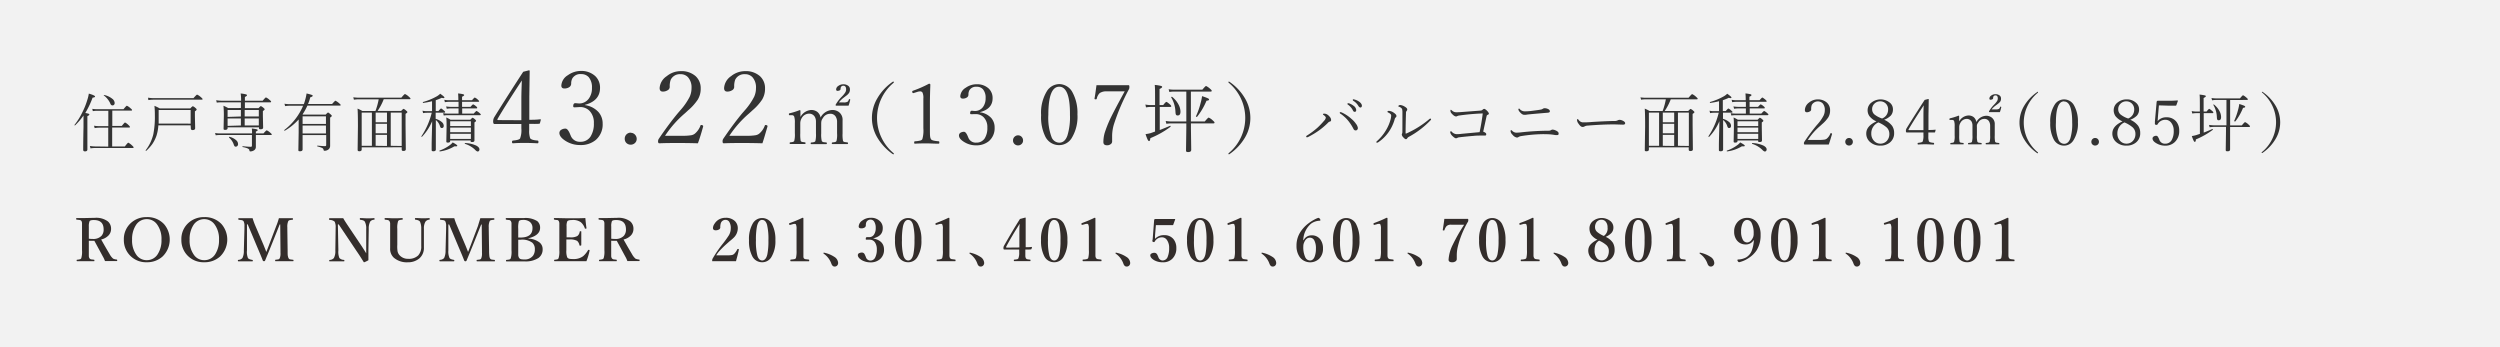 <svg xmlns="http://www.w3.org/2000/svg" viewBox="0 0 591.05 82.03"><defs><style>.cls-1{fill:#f2f2f2;}.cls-2{fill:#333;}.cls-3{fill:#332d2b;}</style></defs><g id="レイヤー_2" data-name="レイヤー 2"><g id="レイヤー_1-2" data-name="レイヤー 1"><rect class="cls-1" width="591.05" height="82.03"/><path class="cls-2" d="M20.16,26.72a4.23,4.23,0,0,1,.81.18q.15.06.15.18c0,.12-.15.25-.46.37v7.89q0,.45-.57.45c-.28,0-.42-.13-.42-.38s0-1.95.07-5.32l0-2.78a14.89,14.89,0,0,1-2,2.34h0c-.09,0-.13,0-.13-.12s0,0,0,0a15.47,15.47,0,0,0,1.87-3,17.18,17.18,0,0,0,1.14-2.84A8.75,8.75,0,0,0,21,22.13c1,.29,1.47.52,1.47.68s-.19.23-.58.28A20.83,20.83,0,0,1,20.16,26.72Zm5.43,7.94V30.19H23.38a6.28,6.28,0,0,0-1,.1l-.15-.57a7.09,7.09,0,0,0,1.17.1h2.21V26.19H23a5.87,5.87,0,0,0-1.05.09l-.14-.55a7.47,7.47,0,0,0,1.19.09H29.2Q29.86,25,30,25a3.13,3.13,0,0,1,.86.6q.36.28.36.42c0,.09-.07.13-.2.13H26.55v3.63h2.24c.44-.55.69-.82.77-.82a2.84,2.84,0,0,1,.81.6c.23.21.35.36.35.46s-.07.13-.2.13h-4v4.47h3c.46-.6.73-.89.81-.89a3.52,3.52,0,0,1,.89.66c.25.22.37.37.37.45s-.06.15-.19.15H22.48a7.35,7.35,0,0,0-1.08.09l-.15-.57a8.34,8.34,0,0,0,1.23.11ZM24.53,22.55a.05.05,0,0,1,0,0c0-.08,0-.11.11-.09a4.55,4.55,0,0,1,1.89.88,1.35,1.35,0,0,1,.58,1,.65.65,0,0,1-.16.45.51.51,0,0,1-.69,0,1.25,1.25,0,0,1-.22-.4A4.86,4.86,0,0,0,24.53,22.55Z"/><path class="cls-2" d="M45.07,29.63H37.44A10.06,10.06,0,0,1,37,32.07a8.39,8.39,0,0,1-1,2,10.55,10.55,0,0,1-1.43,1.59h0c-.09,0-.14,0-.14-.12l0,0a10,10,0,0,0,1.82-3.81,21.63,21.63,0,0,0,.36-4.59,19.46,19.46,0,0,0-.1-2.12,9.44,9.44,0,0,1,1.25.61H45a2.45,2.45,0,0,1,.58-.53,2.32,2.32,0,0,1,.68.47c.15.12.23.23.23.33s-.14.26-.41.42v1.16l.06,2.81c0,.31-.2.46-.61.46a.36.36,0,0,1-.41-.4Zm-10-6L35,23.09a7.44,7.44,0,0,0,1.28.11h9.46c.5-.56.78-.83.86-.83a3.22,3.22,0,0,1,.9.61c.26.21.39.36.39.46s-.07.13-.2.13H36.23A8.11,8.11,0,0,0,35.1,23.66Zm10,5.6V26H37.51v1.22c0,.74,0,1.41,0,2Z"/><path class="cls-2" d="M59.59,31.54a7.37,7.37,0,0,0-.06-1.16,9.14,9.14,0,0,1,1.2.2c.13.05.19.11.19.2s-.14.22-.43.32v.44h1.8c.43-.49.69-.73.77-.73a2.91,2.91,0,0,1,.84.57c.23.18.35.32.35.41s-.07.13-.21.13H60.49v.64l0,2.14a.93.93,0,0,1-.47.86,1.63,1.63,0,0,1-.85.24c-.12,0-.19-.09-.21-.28s-.16-.31-.41-.43a5.37,5.37,0,0,0-1.17-.32s-.06-.05-.06-.11,0-.1.07-.09c.9.09,1.54.13,1.91.13.17,0,.26-.08.26-.24V31.92H52a5.86,5.86,0,0,0-1,.07l-.15-.55a5.59,5.59,0,0,0,1.13.1Zm-2.64-6V24.19H52.38a8.57,8.57,0,0,0-1.13.07l-.14-.57a7.39,7.39,0,0,0,1.25.12H57a10.68,10.68,0,0,0-.1-1.71,7.48,7.48,0,0,1,1.29.22c.14.05.21.12.21.2s-.16.26-.5.4v.89h4.2q.66-.78.78-.78a3,3,0,0,1,.84.58c.25.19.38.34.38.43s-.07.15-.2.15h-6v1.38h3.22c.31-.33.49-.49.56-.49a2.29,2.29,0,0,1,.62.42c.17.14.27.26.27.35s-.14.22-.42.41v1.13l.06,2.77c0,.26-.2.4-.59.4s-.38-.1-.38-.29V30.1H53.81v.19c0,.27-.19.41-.57.41s-.38-.11-.38-.32l.06-3A23.14,23.14,0,0,0,52.83,25a9.55,9.55,0,0,1,1.11.55Zm0,2V26H53.81v1.64Zm0,2.13V28H53.81v1.76Zm-2.8,2.81a.07.07,0,0,1,0-.05.08.08,0,0,1,.09-.09h0a3.6,3.6,0,0,1,1.6.82,1.21,1.21,0,0,1,.44.89.63.63,0,0,1-.19.49.52.52,0,0,1-.36.13.34.34,0,0,1-.3-.14,1.59,1.59,0,0,1-.2-.46A3.73,3.73,0,0,0,54.15,32.53Zm3.7-4.94h3.34V26H57.85Zm0,2.13h3.34V28H57.85Z"/><path class="cls-2" d="M70.61,28.24a13.7,13.7,0,0,1-3.29,2.67s0,0,0,0-.14-.05-.14-.15a.05.05,0,0,1,0,0A14.1,14.1,0,0,0,71.66,25H68.49a7.81,7.81,0,0,0-1.08.09l-.16-.57a6.66,6.66,0,0,0,1.21.1h3.37c.12-.3.22-.63.32-1a12.17,12.17,0,0,0,.33-1.52,10.38,10.38,0,0,1,1.21.33c.17.07.25.14.25.22s-.19.26-.58.35a11.45,11.45,0,0,1-.54,1.59h5.69c.46-.52.72-.78.79-.78a3.41,3.41,0,0,1,.88.61c.24.18.36.32.36.41s-.07.14-.22.14H72.67a13.38,13.38,0,0,1-1.14,2.07l.14.06H77c.3-.33.49-.5.56-.5s.29.16.63.46c.18.16.26.27.26.34s-.13.24-.4.39v2.13l0,4.58a1.06,1.06,0,0,1-.56.94,1.39,1.39,0,0,1-.81.2q-.15,0-.18-.21a.59.59,0,0,0-.37-.46A5.81,5.81,0,0,0,75,34.61s0,0,0-.09,0-.1.09-.09c.79.08,1.38.12,1.78.12.17,0,.25-.1.25-.28V31.93H71.54V35.3c0,.31-.2.46-.6.46s-.4-.12-.4-.35l.07-4.11Zm6.45,1.06V27.5H71.54v1.8Zm0,2.26V29.68H71.54v1.88Z"/><path class="cls-2" d="M85.51,34.84v.5q0,.42-.57.42-.39,0-.39-.33l.07-5.58q0-3.08-.09-4.17a7.7,7.7,0,0,1,1.15.57h3.08a16,16,0,0,0,.77-2.77H84.88a7.73,7.73,0,0,0-1.21.09L83.53,23a8.65,8.65,0,0,0,1.36.09h10c.48-.58.77-.86.86-.86a3.3,3.3,0,0,1,.92.64c.26.22.38.38.38.46s-.07.13-.21.13H90.72a13.62,13.62,0,0,1-1.45,2.77h5.57c.31-.33.51-.5.58-.5a2.08,2.08,0,0,1,.61.43c.19.15.29.26.29.34s-.15.23-.44.41v2.72l.06,5.64q0,.42-.57.42c-.27,0-.4-.11-.4-.33v-.54Zm2.41-8.22H85.51v7.85h2.41Zm.89,0V28.9h2.68V26.62Zm2.68,4.89V29.27H88.81v2.24Zm0,3V31.89H88.81v2.58Zm3.48,0V26.62H92.38v7.85Z"/><path class="cls-2" d="M103,26.64V28.1a3.68,3.68,0,0,1,1.49.79,1.19,1.19,0,0,1,.42.83c0,.36-.16.55-.49.55-.17,0-.3-.13-.38-.38a3,3,0,0,0-1-1.52v2.06l0,4.9c0,.29-.19.43-.57.43s-.42-.11-.42-.35c0,0,0-.33,0-.83,0-1.6.09-3.57.12-5.93a11.93,11.93,0,0,1-2.42,3.7l0,0c-.09,0-.13,0-.13-.12v0a17.42,17.42,0,0,0,2.45-5.57h-1.15a4.41,4.41,0,0,0-.89.09l-.14-.58a4.09,4.09,0,0,0,1,.11h1.25V23.93a15.34,15.34,0,0,1-2.07.4c-.07,0-.1,0-.1-.13a.11.11,0,0,1,.05-.09,14.14,14.14,0,0,0,3.16-1.29,3.6,3.6,0,0,0,.89-.66q1,.7,1,.87c0,.11-.08.17-.23.17a1.47,1.47,0,0,1-.4-.08,12.1,12.1,0,0,1-1.42.57v2.57h.63c.34-.41.55-.61.63-.61s.31.16.69.5c.18.14.27.25.27.34s-.06.15-.19.15Zm1,9.16c-.07,0-.1,0-.1-.12s0-.07,0-.08a8.75,8.75,0,0,0,2.49-1.32,2.83,2.83,0,0,0,.63-.61c.73.38,1.09.64,1.09.77s-.11.16-.34.16l-.36,0A8.77,8.77,0,0,1,104,35.8Zm4.41-8.95V25.63h-1.89a6,6,0,0,0-.89.09l-.16-.56a7.1,7.1,0,0,0,1.05.1h1.89V24.07h-2.31a6.75,6.75,0,0,0-.92.09l-.14-.57a4.93,4.93,0,0,0,1,.1h2.32a15.54,15.54,0,0,0-.06-1.6,7.5,7.5,0,0,1,1.23.2c.14.05.21.12.21.2s-.17.24-.5.38v.82h2.35c.37-.42.58-.63.66-.63a2.42,2.42,0,0,1,.74.52c.19.17.29.29.29.36s-.07.13-.21.13h-3.83v1.19h2c.33-.39.54-.59.63-.59a2.6,2.6,0,0,1,.69.47c.18.13.26.24.26.35s-.07.14-.2.14h-3.35v1.22H112c.37-.41.6-.62.67-.62a3.29,3.29,0,0,1,.73.52c.18.16.27.27.27.34s-.07.14-.2.14h-7.61a8,8,0,0,0-.95.08l-.15-.56a5.49,5.49,0,0,0,1.1.1Zm2.92,6.36h-4.9v.13c0,.25-.18.37-.53.37s-.38-.1-.38-.3l.06-3.27c0-1,0-1.82-.08-2.37a7.14,7.14,0,0,1,1,.53h4.7c.3-.32.48-.47.53-.47a2,2,0,0,1,.57.39c.17.15.25.27.25.35s-.12.22-.38.37v1.19l0,3.07c0,.25-.18.38-.54.38s-.38-.1-.38-.3Zm0-3.41V28.67h-4.9V29.8Zm0,1.46V30.17h-4.9v1.09Zm0,1.58V31.63h-4.9v1.21ZM109.89,34a.08.08,0,0,1,0-.08c0-.07,0-.1.09-.1a6.88,6.88,0,0,1,2.63.61c.49.27.74.56.74.89a.52.52,0,0,1-.14.38.35.35,0,0,1-.26.12c-.16,0-.39-.14-.66-.44A5.92,5.92,0,0,0,109.89,34Z"/><path class="cls-2" d="M125.11,29.29v1.5a5.12,5.12,0,0,0,.22,1.87c.17.3.76.5,1.78.57.13,0,.19.13.19.33s-.06.32-.19.32c-1.1-.06-2.07-.09-2.89-.09s-1.8,0-2.94.09c-.16,0-.23-.11-.23-.32s.07-.3.23-.33c1-.09,1.51-.25,1.67-.48a5.5,5.5,0,0,0,.31-2.37V29.32H119l-2.09,0c-.21,0-.32-.21-.32-.62a2,2,0,0,1,.27-1q3-4.84,6.84-10.73l1.37-.35c.11,0,.16.07.16.21l-.09,6,0,5.49c.8,0,1.65,0,2.56-.12.11,0,.16,0,.16.14l-.21.78a.2.2,0,0,1-.21.14C126.94,29.31,126.17,29.29,125.11,29.29Zm-1.85-.87,0-5.08c0-1.32.06-2.76.11-4.31q-3.68,5.58-5.69,9a1.17,1.17,0,0,0-.1.25c0,.08.11.11.32.11Z"/><path class="cls-2" d="M138.28,24.85a5.32,5.32,0,0,1,3.2,1.63,4.06,4.06,0,0,1,1,2.73,4.82,4.82,0,0,1-1.63,3.88,5.49,5.49,0,0,1-3.66,1.2,6.28,6.28,0,0,1-3.42-.94c-1-.62-1.52-1.26-1.52-1.93a.88.88,0,0,1,.46-.75,1.82,1.82,0,0,1,1-.26c.36,0,.73.46,1.1,1.38l.12.28a2.27,2.27,0,0,0,2.27,1.45,2.76,2.76,0,0,0,2.43-1.26,5.57,5.57,0,0,0,.77-3.13,4,4,0,0,0-1-2.9,3.07,3.07,0,0,0-2.31-.92l-1.27.07q-.3,0-.3-.27,0-.72.51-.72l.82.07a2.78,2.78,0,0,0,2.34-1.13,4.09,4.09,0,0,0,.76-2.55,3.71,3.71,0,0,0-.76-2.53,2.34,2.34,0,0,0-1.79-.73,2.18,2.18,0,0,0-2.11,1.06,2.58,2.58,0,0,0-.25,1.21,1,1,0,0,1-.52.85,2,2,0,0,1-1.07.28c-.49,0-.74-.23-.74-.69a3.08,3.08,0,0,1,1.56-2.46,5.32,5.32,0,0,1,3.13-1A4.8,4.8,0,0,1,140.74,18a3.72,3.72,0,0,1,1.12,2.79c0,2-1.19,3.37-3.58,4Z"/><path class="cls-2" d="M149.15,31.4a1.32,1.32,0,0,1,1,.46,1.44,1.44,0,0,1,.38,1,1.32,1.32,0,0,1-.47,1,1.47,1.47,0,0,1-2-.09,1.37,1.37,0,0,1-.36-.94,1.41,1.41,0,0,1,1.44-1.47Z"/><path class="cls-2" d="M165,33.88c-1.53-.05-3.06-.07-4.59-.07s-3,0-4.53.07c-.2,0-.3-.15-.3-.46a1.08,1.08,0,0,1,.17-.6q2.41-3.55,4.53-6.09l.45-.53a15.16,15.16,0,0,0,2.32-3.31,4.91,4.91,0,0,0,.44-2.06,3.61,3.61,0,0,0-.84-2.58,2.34,2.34,0,0,0-1.76-.71,2.39,2.39,0,0,0-2.32,1.32,4.4,4.4,0,0,0-.23,1.71.93.93,0,0,1-.56.8,2,2,0,0,1-1.09.28c-.49,0-.74-.28-.74-.84A3.68,3.68,0,0,1,157.64,18a5.2,5.2,0,0,1,3.28-1.18A5,5,0,0,1,164.45,18a3.8,3.8,0,0,1,1.21,2.89,4.92,4.92,0,0,1-.69,2.66,12.58,12.58,0,0,1-2.32,2.57l-.74.68a25.17,25.17,0,0,0-4.68,5.3h4a12.05,12.05,0,0,0,2.2-.13,1.93,1.93,0,0,0,.86-.38,4.6,4.6,0,0,0,1.31-1.88c0-.11.11-.16.18-.16a.61.61,0,0,1,.32.08c.1.05.14.1.14.15l0,.13C165.82,31.43,165.42,32.74,165,33.88Z"/><path class="cls-2" d="M180.25,33.88c-1.53-.05-3.07-.07-4.6-.07s-3,0-4.53.07c-.2,0-.29-.15-.29-.46a1.08,1.08,0,0,1,.16-.6q2.41-3.55,4.53-6.09l.46-.53a15.4,15.4,0,0,0,2.31-3.31,4.91,4.91,0,0,0,.44-2.06,3.61,3.61,0,0,0-.84-2.58,2.34,2.34,0,0,0-1.76-.71,2.39,2.39,0,0,0-2.32,1.32,4.6,4.6,0,0,0-.23,1.71.93.93,0,0,1-.56.8,2,2,0,0,1-1.09.28c-.49,0-.74-.28-.74-.84A3.68,3.68,0,0,1,172.85,18a5.2,5.2,0,0,1,3.28-1.18A5,5,0,0,1,179.66,18a3.8,3.8,0,0,1,1.21,2.89,4.92,4.92,0,0,1-.69,2.66,12.28,12.28,0,0,1-2.32,2.57l-.74.68a25.17,25.17,0,0,0-4.68,5.3h4a12,12,0,0,0,2.2-.13,1.93,1.93,0,0,0,.86-.38,4.51,4.51,0,0,0,1.31-1.88.21.21,0,0,1,.19-.16.6.6,0,0,1,.31.08c.1.05.14.1.14.15l0,.13C181,31.43,180.64,32.74,180.25,33.88Z"/><path class="cls-2" d="M194,27.79A3.28,3.28,0,0,1,196.78,26a2.59,2.59,0,0,1,1.53.47,2.27,2.27,0,0,1,.89,2l0,1.94v1.12a7.62,7.62,0,0,0,.11,1.82.63.63,0,0,0,.46.24l.58.08c.09,0,.14.08.14.2s-.05.19-.14.19l-1.72,0-1.82,0c-.11,0-.16-.06-.16-.19a.18.18,0,0,1,.16-.2,5.32,5.32,0,0,0,.61-.09.54.54,0,0,0,.34-.23,5.88,5.88,0,0,0,.14-1.82V28.82a2.19,2.19,0,0,0-.2-1,1.43,1.43,0,0,0-1.43-.92,1.94,1.94,0,0,0-1.71,1,2.07,2.07,0,0,0-.36.71,3.48,3.48,0,0,0-.05.65v2.28a6.35,6.35,0,0,0,.14,1.82.67.67,0,0,0,.44.25l.62.07c.09,0,.14.08.14.2s-.05.19-.14.19l-1.73,0-1.82,0c-.09,0-.14-.06-.14-.19a.18.18,0,0,1,.16-.2c.36,0,.56-.07.61-.09a.49.49,0,0,0,.34-.23,6.45,6.45,0,0,0,.14-1.82V28.79a2.26,2.26,0,0,0-.19-1,1.52,1.52,0,0,0-1.46-.92,2,2,0,0,0-1.69,1,2.47,2.47,0,0,0-.37,1.36v2.28a8.71,8.71,0,0,0,.1,1.82.6.6,0,0,0,.44.24l.58.08c.08,0,.12.08.12.2s0,.19-.12.19l-1.74,0-1.75,0c-.09,0-.14-.06-.14-.19s.05-.18.14-.2a4.93,4.93,0,0,0,.61-.09.54.54,0,0,0,.33-.23,5.77,5.77,0,0,0,.15-1.82V29.06a4.49,4.49,0,0,0-.14-1.44.5.5,0,0,0-.49-.38h-.12l-.41,0h-.11c-.09,0-.14-.09-.14-.26s.07-.17.22-.21a16.75,16.75,0,0,0,2.31-.73c.13,0,.2.06.2.16,0,.64,0,1.12,0,1.45A3.13,3.13,0,0,1,191.8,26a2.34,2.34,0,0,1,1.44.46A2.18,2.18,0,0,1,194,27.79Zm4.3-3.58h1.11a1.67,1.67,0,0,0,1-.18,1.24,1.24,0,0,0,.28-.49c0-.07,0-.1.11-.1s.21,0,.21.15a11,11,0,0,1-.39,1.39l-1.46,0-1.5,0c-.07,0-.1-.06-.1-.18a.3.3,0,0,1,.07-.16A9,9,0,0,1,199,22.87a6.07,6.07,0,0,0,.83-1,1.37,1.37,0,0,0,.21-.73c0-.58-.22-.87-.65-.87a.62.62,0,0,0-.57.3,1,1,0,0,0-.09.47.39.39,0,0,1-.23.33,1.12,1.12,0,0,1-.5.11c-.21,0-.32-.12-.32-.36a1.05,1.05,0,0,1,.52-.81,1.9,1.9,0,0,1,1.16-.38,1.79,1.79,0,0,1,1.21.38,1,1,0,0,1,.37.83,1.46,1.46,0,0,1-.19.8,2.81,2.81,0,0,1-.74.73l-.49.38A5.55,5.55,0,0,0,198.34,24.21Z"/><path class="cls-2" d="M211.21,19.3a.11.11,0,0,1,.12.12.29.29,0,0,1-.12.2,10.8,10.8,0,0,0,0,16.55q.12.11.12.18c0,.08,0,.13-.12.13a.58.58,0,0,1-.24-.11,12.72,12.72,0,0,1-3.55-3.84,9.07,9.07,0,0,1,0-9.29A12.15,12.15,0,0,1,211,19.37.32.32,0,0,1,211.21,19.3Z"/><path class="cls-2" d="M219.63,19.79c.21,0,.32.08.32.25-.06,1.74-.1,3.16-.1,4.27v6c0,1,0,1.65.05,1.95a1.61,1.61,0,0,0,.2.64c.14.26.74.42,1.8.5.12,0,.18.11.18.29s-.05.28-.14.28c-1.18,0-2.11-.07-2.81-.07s-1.55,0-2.86.07c-.09,0-.14-.09-.14-.28s.07-.28.2-.29a6.07,6.07,0,0,0,1.32-.19.78.78,0,0,0,.41-.31,7.41,7.41,0,0,0,.24-2.59v-7a3,3,0,0,0-.21-1.44.67.67,0,0,0-.57-.27,2.55,2.55,0,0,0-.72.15l-.87.27c-.17,0-.26-.13-.26-.4,0-.08.08-.14.23-.19A26.12,26.12,0,0,0,219.63,19.79Z"/><path class="cls-2" d="M231.71,26.55a4.35,4.35,0,0,1,2.64,1.35,3.36,3.36,0,0,1,.8,2.26,4,4,0,0,1-1.35,3.2,4.57,4.57,0,0,1-3,1,5.19,5.19,0,0,1-2.82-.77c-.84-.51-1.26-1-1.26-1.6a.75.75,0,0,1,.38-.62,1.54,1.54,0,0,1,.82-.21c.3,0,.61.38.91,1.13l.1.24a1.87,1.87,0,0,0,1.87,1.19,2.3,2.3,0,0,0,2-1,4.58,4.58,0,0,0,.63-2.58,3.28,3.28,0,0,0-.86-2.4,2.56,2.56,0,0,0-1.91-.76L229.6,27a.21.21,0,0,1-.24-.23c0-.39.14-.59.41-.59l.68.06a2.33,2.33,0,0,0,1.94-.93,3.41,3.41,0,0,0,.63-2.11,3.05,3.05,0,0,0-.63-2.09,1.91,1.91,0,0,0-1.48-.6,1.81,1.81,0,0,0-1.75.87,2.15,2.15,0,0,0-.2,1,.79.79,0,0,1-.43.7,1.61,1.61,0,0,1-.88.23c-.41,0-.62-.19-.62-.57a2.54,2.54,0,0,1,1.3-2,4.4,4.4,0,0,1,2.58-.82,4,4,0,0,1,2.83,1,3.07,3.07,0,0,1,.93,2.31q0,2.53-3,3.28Z"/><path class="cls-2" d="M240.7,32a1.1,1.1,0,0,1,.86.38,1.2,1.2,0,0,1,.31.84,1.06,1.06,0,0,1-.38.85,1.13,1.13,0,0,1-.79.31,1.2,1.2,0,0,1-.9-.38,1.12,1.12,0,0,1-.3-.78,1.14,1.14,0,0,1,.39-.91A1.12,1.12,0,0,1,240.7,32Z"/><path class="cls-2" d="M250.43,19.88a3.58,3.58,0,0,1,3.15,2,10.1,10.1,0,0,1,1.15,5.17,9.65,9.65,0,0,1-1.41,5.67,3.45,3.45,0,0,1-2.89,1.59,3.6,3.6,0,0,1-3.29-2,10.42,10.42,0,0,1-1-5.1,9.75,9.75,0,0,1,1.43-5.76A3.51,3.51,0,0,1,250.43,19.88Zm0,.62q-2.58,0-2.58,6.64a13,13,0,0,0,.78,5.33,2,2,0,0,0,1.8,1.26c.88,0,1.52-.55,1.92-1.66a14.79,14.79,0,0,0,.61-4.93C253,22.71,252.11,20.5,250.43,20.5Z"/><path class="cls-2" d="M259.23,20.15l3.86,0,3.77,0q.15,0,.15.39a1.37,1.37,0,0,1-.07.49,49.41,49.41,0,0,0-3.61,8.43,10,10,0,0,0-.4,2.56l0,1.44a.78.78,0,0,1-.4.66,1.31,1.31,0,0,1-.79.23c-.59,0-.88-.25-.88-.77a8,8,0,0,1,.32-2.2,28.55,28.55,0,0,1,1.07-2.78c.47-1.07,1.68-3.39,3.65-7h-4.14A2.88,2.88,0,0,0,260,22a2.58,2.58,0,0,0-.7,1.31.21.21,0,0,1-.21.18c-.22,0-.33-.05-.33-.16v0C259,22,259.11,21,259.23,20.15Z"/><path class="cls-2" d="M273.08,31.1V25.28H272a7.43,7.43,0,0,0-1.06.11l-.15-.68a6,6,0,0,0,1.19.13h1.1V23.45c0-1.74,0-2.86-.08-3.37a9,9,0,0,1,1.51.24c.17.06.25.14.25.24s-.21.3-.62.47v3.81H275q.6-.75.75-.75c.11,0,.39.2.84.59.21.18.32.33.32.43s-.08.17-.23.17h-2.49v5.46c.78-.3,1.59-.64,2.44-1h0c.07,0,.11,0,.11.14a.1.1,0,0,1,0,.09,21.06,21.06,0,0,1-4.77,2.69c-.05.46-.15.69-.29.69s-.23-.11-.36-.35a12,12,0,0,1-.49-1.29,8.51,8.51,0,0,0,1.21-.24Zm8.47-9.45v7.07h3.28c.52-.61.82-.92.92-.92a3,3,0,0,1,1,.7c.26.21.39.38.39.49s-.08.18-.24.18h-5.34v1.15l.07,5.08c0,.37-.24.55-.71.55s-.52-.14-.52-.42l.07-5.21V29.17H277a8.44,8.44,0,0,0-1.24.1l-.17-.67a9.35,9.35,0,0,0,1.41.12h3.47V21.65h-2.84a6.15,6.15,0,0,0-1.17.1l-.17-.65a8.07,8.07,0,0,0,1.33.1h6.64c.49-.58.78-.87.88-.87a3.79,3.79,0,0,1,.95.66q.39.33.39.48c0,.12-.08.18-.23.18ZM276.88,23s0,0,0,0,.05-.12.15-.12h.06a5.74,5.74,0,0,1,1.52,1.81,3.67,3.67,0,0,1,.48,1.69c0,.62-.22.92-.66.92s-.5-.29-.53-.88A7.16,7.16,0,0,0,276.88,23ZM283,27.63a.06.06,0,0,1-.06,0c-.12,0-.19-.05-.19-.14a0,0,0,0,0,0,0,17.36,17.36,0,0,0,1.11-3.17,10.79,10.79,0,0,0,.33-1.59,13.65,13.65,0,0,1,1.38.51c.18.09.28.19.28.28a.21.21,0,0,1-.14.2,2.18,2.18,0,0,1-.47.1A16,16,0,0,1,283,27.63Z"/><path class="cls-2" d="M290.53,19.3a.27.27,0,0,1,.18.07,12.15,12.15,0,0,1,3.62,3.87,9.07,9.07,0,0,1,0,9.29,12.35,12.35,0,0,1-3.57,3.84c-.09.07-.15.11-.2.11a.12.12,0,0,1-.14-.13c0-.06.05-.12.14-.2a10.81,10.81,0,0,0-.05-16.57.23.23,0,0,1-.09-.18C290.42,19.33,290.46,19.3,290.53,19.3Z"/><path class="cls-2" d="M313.45,27.84c0-.19-.18-.41-.55-.66-.08-.05-.12-.1-.12-.17s.08-.14.24-.14a1.38,1.38,0,0,1,.79.22,2.66,2.66,0,0,1,.62.59,1.13,1.13,0,0,1,.27.65.38.38,0,0,1-.34.43.5.5,0,0,0-.26.13,17.63,17.63,0,0,1-2.18,1.89,19.77,19.77,0,0,1-2.68,1.62.61.61,0,0,1-.25.06c-.12,0-.18-.06-.18-.17a.27.27,0,0,1,.14-.22,18.28,18.28,0,0,0,2.56-1.91A19.62,19.62,0,0,0,313,28.6,1.56,1.56,0,0,0,313.45,27.84Zm3.52-.9c-.15-.11-.23-.2-.23-.29s.07-.14.22-.14a2,2,0,0,1,.37.13,9.06,9.06,0,0,1,2.24,1.52,5.3,5.3,0,0,1,1,1.1,2.13,2.13,0,0,1,.46,1,.59.59,0,0,1-.15.41.43.43,0,0,1-.35.16.47.47,0,0,1-.36-.11.94.94,0,0,1-.22-.32,11,11,0,0,0-1.38-2.06A8.76,8.76,0,0,0,317,26.94Zm1.76-2.53.15,0A3.58,3.58,0,0,1,320,25a1.4,1.4,0,0,1,.64,1c0,.29-.12.44-.37.44s-.33-.17-.5-.5a3.63,3.63,0,0,0-1.12-1.22.18.18,0,0,1-.09-.15A.15.15,0,0,1,318.73,24.41Zm1.26-.93a.93.93,0,0,1,.24.05,3.33,3.33,0,0,1,1.07.49c.45.32.68.64.68,1a.4.4,0,0,1-.13.31.29.29,0,0,1-.22.09c-.16,0-.33-.13-.5-.4a3.32,3.32,0,0,0-1.23-1.21.18.18,0,0,1-.06-.15A.13.13,0,0,1,320,23.48Z"/><path class="cls-2" d="M328.9,27.38a.53.53,0,0,0-.19-.45,1.9,1.9,0,0,0-.5-.32c-.13-.06-.2-.12-.2-.18a.21.21,0,0,1,.11-.16.46.46,0,0,1,.23-.06,2.24,2.24,0,0,1,1.21.47c.39.26.59.51.59.76a.44.44,0,0,1-.19.33,1,1,0,0,0-.26.54,10.06,10.06,0,0,1-1.46,3,9.44,9.44,0,0,1-2.42,2.34.48.48,0,0,1-.24.08c-.12,0-.18,0-.18-.11a.27.27,0,0,1,.1-.22,10.53,10.53,0,0,0,2.06-2.43,9.88,9.88,0,0,0,1.19-2.69A4.13,4.13,0,0,0,328.9,27.38Zm2.66-.67a3.73,3.73,0,0,0-.08-.95,1.31,1.31,0,0,0-.75-.53c-.08,0-.13-.08-.13-.13a.23.23,0,0,1,.15-.19.52.52,0,0,1,.3-.08,2.36,2.36,0,0,1,1.08.4c.38.22.57.44.57.65a.49.49,0,0,1-.16.35.8.8,0,0,0-.14.53c-.06,1.95-.09,3.52-.09,4.7,0,.08,0,.12.08.12a.62.62,0,0,0,.19-.06,22.28,22.28,0,0,0,5.36-3.38.43.43,0,0,1,.19-.1c.13,0,.2.06.2.18a.25.25,0,0,1-.08.17,20.64,20.64,0,0,1-5.25,4,1.06,1.06,0,0,0-.31.32.35.35,0,0,1-.3.2c-.15,0-.36-.15-.62-.44a1.18,1.18,0,0,1-.36-.65.93.93,0,0,1,.07-.24,1.07,1.07,0,0,0,.07-.41C331.56,30.23,331.56,28.73,331.56,26.71Z"/><path class="cls-2" d="M350.55,26.82a52.83,52.83,0,0,0-5.55.49,1.52,1.52,0,0,0-.52.16.48.48,0,0,1-.24.06c-.28,0-.61-.22-1-.65a1,1,0,0,1-.33-.69q0-.24.12-.24s.12.05.23.17a1.47,1.47,0,0,0,1.09.42q.57,0,1.26-.06l4.36-.33a.87.87,0,0,0,.51-.17.65.65,0,0,1,.4-.24c.15,0,.36.13.64.4s.48.57.48.73-.1.18-.29.28a.36.36,0,0,0-.24.28c-.07.3-.21.95-.43,1.95-.16.73-.28,1.32-.38,1.75.48.17.72.37.72.59s-.1.33-.29.33l-1,0c-.48,0-1,0-1.67.07-1.08.09-2.22.2-3.41.34a1.15,1.15,0,0,0-.45.13.65.65,0,0,1-.36.1c-.17,0-.45-.18-.84-.56a1.54,1.54,0,0,1-.37-.49.87.87,0,0,1-.13-.4c0-.13.06-.2.18-.2s.13.06.25.18a1.68,1.68,0,0,0,1.06.5c.16,0,.59,0,1.28-.09l4.18-.39C350.14,29.68,350.38,28.22,350.55,26.82Z"/><path class="cls-2" d="M358.57,31.37l.76-.05a62,62,0,0,1,6.82-.42.91.91,0,0,0,.49-.11.83.83,0,0,1,.42-.15,1.9,1.9,0,0,1,.81.24,1.39,1.39,0,0,1,.51.35.57.57,0,0,1,.11.36c0,.23-.1.34-.29.34a2.64,2.64,0,0,1-.51,0c-.45-.08-.77-.12-.94-.14-.53-.05-1.22-.07-2.08-.07a34.75,34.75,0,0,0-5,.45,1.65,1.65,0,0,0-.69.24.59.59,0,0,1-.36.11,1.62,1.62,0,0,1-1-.64,1.39,1.39,0,0,1-.49-.84c0-.19.05-.29.15-.29a1.51,1.51,0,0,1,.32.26A1.44,1.44,0,0,0,358.57,31.37Zm1.79-5.05c.38,0,1,0,1.81-.11s1.6-.2,2.19-.32a1.14,1.14,0,0,0,.36-.15.78.78,0,0,1,.37-.15,1.76,1.76,0,0,1,1,.24.56.56,0,0,1,.33.48c0,.2-.16.31-.5.34-1,.08-2.58.21-4.67.41l-.55.08a2,2,0,0,1-.37,0c-.32,0-.68-.24-1.07-.72a1,1,0,0,1-.28-.54c0-.13.05-.2.15-.2s.09,0,.16.1A1.57,1.57,0,0,0,360.36,26.32Z"/><path class="cls-2" d="M384.22,29.12c0,.23-.17.35-.51.35l-2.07-.06c-1.8,0-3.88.09-6.22.28a1.77,1.77,0,0,0-.8.2.87.87,0,0,1-.49.12c-.28,0-.59-.25-.93-.76a1.62,1.62,0,0,1-.36-.85q0-.24.12-.24c.08,0,.17.06.27.2a1.3,1.3,0,0,0,1,.57c.51,0,1.2,0,2.08-.09,2.23-.14,4-.22,5.39-.24a1.47,1.47,0,0,0,.78-.16,1.07,1.07,0,0,1,.46-.11,1.78,1.78,0,0,1,.57.14C384,28.68,384.22,28.9,384.22,29.12Z"/><path class="cls-2" d="M389.83,34.84v.5c0,.28-.19.42-.58.42s-.39-.11-.39-.33l.08-5.58q0-3.08-.09-4.17a8.21,8.21,0,0,1,1.15.57h3.08a16.09,16.09,0,0,0,.76-2.77h-4.65a7.69,7.69,0,0,0-1.2.09l-.15-.55a8.88,8.88,0,0,0,1.37.09h10c.48-.58.77-.86.85-.86a3.15,3.15,0,0,1,.92.64c.26.22.39.38.39.46s-.07.13-.21.13H395a13.17,13.17,0,0,1-1.44,2.77h5.56c.32-.33.51-.5.58-.5a2.06,2.06,0,0,1,.62.43c.19.15.28.26.28.34s-.14.23-.43.41v2.72l.06,5.64q0,.42-.57.42c-.27,0-.41-.11-.41-.33v-.54Zm2.41-8.22h-2.41v7.85h2.41Zm.88,0V28.9h2.69V26.62Zm2.69,4.89V29.27h-2.69v2.24Zm0,3V31.89h-2.69v2.58Zm3.47,0V26.62H396.7v7.85Z"/><path class="cls-2" d="M407.35,26.64V28.1a3.68,3.68,0,0,1,1.49.79,1.17,1.17,0,0,1,.41.83c0,.36-.16.55-.48.55-.17,0-.3-.13-.39-.38a3,3,0,0,0-1-1.52v2.06l0,4.9c0,.29-.2.43-.58.43s-.42-.11-.42-.35c0,0,0-.33,0-.83,0-1.6.09-3.57.12-5.93a11.93,11.93,0,0,1-2.42,3.7l-.05,0c-.08,0-.13,0-.13-.12s0,0,0,0a17.39,17.39,0,0,0,2.44-5.57h-1.14a4.33,4.33,0,0,0-.89.09l-.15-.58a4.2,4.2,0,0,0,1,.11h1.25V23.93a14.77,14.77,0,0,1-2.07.4c-.06,0-.09,0-.09-.13a.09.09,0,0,1,.05-.09,14.06,14.06,0,0,0,3.15-1.29,3.68,3.68,0,0,0,.9-.66c.66.47,1,.76,1,.87s-.07.17-.22.17a1.53,1.53,0,0,1-.41-.08,11.17,11.17,0,0,1-1.41.57v2.57H408c.34-.41.55-.61.63-.61a2.34,2.34,0,0,1,.69.5c.18.14.27.25.27.34s-.06.15-.19.15Zm1,9.16c-.07,0-.11,0-.11-.12a.08.08,0,0,1,.05-.08,8.88,8.88,0,0,0,2.49-1.32,2.83,2.83,0,0,0,.63-.61c.72.38,1.09.64,1.09.77s-.12.16-.34.16l-.36,0A8.88,8.88,0,0,1,408.31,35.8Zm4.41-8.95V25.63h-1.89a6,6,0,0,0-.89.09l-.16-.56a7.1,7.1,0,0,0,1.05.1h1.89V24.07h-2.31a6.61,6.61,0,0,0-.92.09l-.14-.57a4.9,4.9,0,0,0,1,.1h2.33a15.54,15.54,0,0,0-.06-1.6,8,8,0,0,1,1.23.2c.13.05.2.12.2.2s-.16.24-.5.38v.82H416c.36-.42.58-.63.65-.63s.33.17.75.52c.19.17.28.29.28.36s-.07.13-.2.13h-3.84v1.19h2c.34-.39.55-.59.63-.59a2.41,2.41,0,0,1,.7.47c.17.13.26.24.26.35s-.07.14-.2.14h-3.36v1.22h2.74c.38-.41.6-.62.68-.62a3.57,3.57,0,0,1,.73.52c.18.16.27.27.27.34s-.07.14-.21.14h-7.61a7.88,7.88,0,0,0-.94.08l-.15-.56a5.39,5.39,0,0,0,1.09.1Zm2.92,6.36h-4.9v.13c0,.25-.18.37-.54.37s-.37-.1-.37-.3l.06-3.27c0-1,0-1.82-.08-2.37a7.7,7.7,0,0,1,1,.53h4.69c.31-.32.48-.47.53-.47a1.87,1.87,0,0,1,.57.39c.18.15.26.27.26.35s-.13.22-.38.37v1.19l.05,3.07c0,.25-.18.38-.54.38s-.38-.1-.38-.3Zm0-3.41V28.67h-4.9V29.8Zm0,1.46V30.17h-4.9v1.09Zm0,1.58V31.63h-4.9v1.21ZM414.21,34a.08.08,0,0,1,0-.08c0-.07,0-.1.09-.1a6.92,6.92,0,0,1,2.63.61c.49.27.74.56.74.89a.52.52,0,0,1-.14.38.37.37,0,0,1-.27.12c-.16,0-.38-.14-.66-.44A6,6,0,0,0,414.21,34Z"/><path class="cls-2" d="M432.36,34.17c-.95,0-1.91,0-2.87,0s-1.89,0-2.82,0c-.13,0-.19-.09-.19-.28a.68.68,0,0,1,.11-.38,46.51,46.51,0,0,1,2.82-3.8l.29-.33a9.57,9.57,0,0,0,1.44-2.07,3,3,0,0,0,.28-1.29,2.26,2.26,0,0,0-.53-1.61,1.64,1.64,0,0,0-2.54.39,2.66,2.66,0,0,0-.15,1.06.56.56,0,0,1-.35.5,1.23,1.23,0,0,1-.68.18c-.31,0-.46-.18-.46-.53a2.28,2.28,0,0,1,1-1.78,3.21,3.21,0,0,1,2-.73,3.16,3.16,0,0,1,2.21.77,2.38,2.38,0,0,1,.75,1.81,3.12,3.12,0,0,1-.42,1.66,8.06,8.06,0,0,1-1.46,1.61l-.46.42a15.46,15.46,0,0,0-2.92,3.31H430a8.24,8.24,0,0,0,1.38-.08,1.22,1.22,0,0,0,.53-.24,2.88,2.88,0,0,0,.82-1.17c0-.07.07-.11.12-.11a.35.35,0,0,1,.19.06q.09,0,.09.09v.08C432.85,32.64,432.61,33.46,432.36,34.17Z"/><path class="cls-2" d="M437.16,32.62a.88.88,0,0,1,.66.29.92.92,0,0,1,.23.63.84.84,0,0,1-.29.65.87.87,0,0,1-.6.22.87.87,0,0,1-.9-.87.89.89,0,0,1,.9-.92Z"/><path class="cls-2" d="M445.45,28.31a4.67,4.67,0,0,1,1.88,1.44,2.93,2.93,0,0,1,.48,1.7,2.74,2.74,0,0,1-1,2.24,3.43,3.43,0,0,1-2.24.74,3.52,3.52,0,0,1-2.52-.92,2.61,2.61,0,0,1-.83-1.95c0-1.19.81-2.14,2.41-2.86a4.16,4.16,0,0,1-1.68-1.27,2.43,2.43,0,0,1-.41-1.42,2.26,2.26,0,0,1,1-1.83,3.48,3.48,0,0,1,4.25.09,2,2,0,0,1,.74,1.59,2.14,2.14,0,0,1-.52,1.48A4.29,4.29,0,0,1,445.45,28.31Zm-1.36.63a2.79,2.79,0,0,0-1.68,2.63,2.42,2.42,0,0,0,.72,1.81,2,2,0,0,0,1.42.58,2,2,0,0,0,1.59-.72,2.36,2.36,0,0,0,.54-1.59,2.06,2.06,0,0,0-.65-1.53A7.16,7.16,0,0,0,444.09,28.94Zm.83-.91a2.22,2.22,0,0,0,1.13-.9,2.33,2.33,0,0,0,.34-1.26,1.86,1.86,0,0,0-.6-1.43,1.8,1.8,0,0,0-1.25-.48,1.86,1.86,0,0,0-1.45.62,1.7,1.7,0,0,0-.48,1.21,1.6,1.6,0,0,0,.52,1.25A5.71,5.71,0,0,0,444.92,28Z"/><path class="cls-2" d="M455.9,31.31v.93a3.35,3.35,0,0,0,.13,1.17c.11.19.48.31,1.12.36.08,0,.11.08.11.2s0,.2-.11.2c-.69,0-1.3-.06-1.81-.06s-1.12,0-1.84.06c-.09,0-.14-.06-.14-.2s.05-.19.14-.2q.9-.09,1.05-.3a3.68,3.68,0,0,0,.19-1.49v-.66H452.1l-1.31,0c-.13,0-.2-.13-.2-.39a1.24,1.24,0,0,1,.17-.6q1.85-3,4.27-6.71l.85-.22c.07,0,.11,0,.11.14l-.06,3.76,0,3.43c.5,0,1,0,1.59-.07.07,0,.1,0,.1.09l-.13.48c0,.06-.06.09-.13.09C457,31.32,456.56,31.31,455.9,31.31Zm-1.16-.54,0-3.18c0-.82,0-1.72.07-2.69q-2.29,3.48-3.56,5.64a.53.53,0,0,0-.06.15s.07.08.2.08Z"/><path class="cls-2" d="M467.25,28.86a2.75,2.75,0,0,1,2.3-1.49,2.14,2.14,0,0,1,1.29.39,1.92,1.92,0,0,1,.76,1.69l0,1.64V32a6.37,6.37,0,0,0,.09,1.53.54.54,0,0,0,.39.21l.49.06a.15.15,0,0,1,.12.17c0,.11,0,.16-.12.16l-1.45,0-1.54,0c-.09,0-.13-.05-.13-.16a.15.15,0,0,1,.13-.17l.52-.07a.52.52,0,0,0,.29-.2,5,5,0,0,0,.12-1.53V29.73a2,2,0,0,0-.17-.85,1.21,1.21,0,0,0-1.21-.77,1.6,1.6,0,0,0-1.44.86,1.78,1.78,0,0,0-.31.59,3.56,3.56,0,0,0,0,.55V32a5.11,5.11,0,0,0,.12,1.53.55.55,0,0,0,.37.21l.52.06a.15.15,0,0,1,.12.17c0,.11,0,.16-.12.16l-1.46,0-1.53,0c-.08,0-.12-.05-.12-.16a.15.15,0,0,1,.13-.17l.52-.07a.44.44,0,0,0,.28-.2,5.2,5.2,0,0,0,.12-1.53V29.71a2.05,2.05,0,0,0-.15-.83,1.29,1.29,0,0,0-1.24-.77,1.69,1.69,0,0,0-1.42.86,2,2,0,0,0-.32,1.14V32a6.49,6.49,0,0,0,.09,1.53.49.49,0,0,0,.37.21l.49.06c.07,0,.1.07.1.17s0,.16-.1.16l-1.47,0-1.47,0c-.08,0-.12-.05-.12-.16a.15.15,0,0,1,.12-.17l.51-.07a.44.44,0,0,0,.27-.2,4.63,4.63,0,0,0,.13-1.53v-2.1a4.09,4.09,0,0,0-.11-1.22.43.43,0,0,0-.42-.32h-.1l-.34,0H461q-.12,0-.12-.21c0-.09.06-.15.19-.19a13.74,13.74,0,0,0,1.95-.61c.11,0,.16,0,.16.14,0,.54,0,.94,0,1.22a2.65,2.65,0,0,1,2.21-1.41,2,2,0,0,1,1.21.38A1.88,1.88,0,0,1,467.25,28.86Zm3.62-3h.94a1.45,1.45,0,0,0,.83-.15,1,1,0,0,0,.23-.41c0-.06.05-.09.1-.09s.17,0,.17.13a7.81,7.81,0,0,1-.33,1.17h-2.49q-.09,0-.09-.15a.24.24,0,0,1,.06-.13,7.46,7.46,0,0,1,1.16-1.49,5.76,5.76,0,0,0,.69-.83,1.2,1.2,0,0,0,.18-.62c0-.49-.18-.74-.54-.74a.55.55,0,0,0-.49.26.8.8,0,0,0-.07.39.33.33,0,0,1-.2.28.93.93,0,0,1-.42.1c-.18,0-.27-.1-.27-.31a.91.91,0,0,1,.44-.68,1.62,1.62,0,0,1,1-.32,1.54,1.54,0,0,1,1,.32.87.87,0,0,1,.31.7,1.37,1.37,0,0,1-.15.68,2.62,2.62,0,0,1-.63.61l-.42.32A5.26,5.26,0,0,0,470.87,25.84Z"/><path class="cls-2" d="M481.73,21.7c.07,0,.1,0,.1.1a.24.24,0,0,1-.1.17,9.12,9.12,0,0,0,0,14,.22.22,0,0,1,.1.16c0,.07,0,.1-.1.1a.41.41,0,0,1-.2-.09,10.89,10.89,0,0,1-3-3.24,7.65,7.65,0,0,1,0-7.84,10.35,10.35,0,0,1,3.06-3.26A.27.27,0,0,1,481.73,21.7Z"/><path class="cls-2" d="M488,23.5A2.69,2.69,0,0,1,490.39,25a7.6,7.6,0,0,1,.87,3.91,7.25,7.25,0,0,1-1.07,4.28A2.58,2.58,0,0,1,488,34.43a2.74,2.74,0,0,1-2.49-1.54,7.9,7.9,0,0,1-.79-3.86,7.27,7.27,0,0,1,1.09-4.35A2.62,2.62,0,0,1,488,23.5Zm0,.46c-1.3,0-1.94,1.67-1.94,5a9.87,9.87,0,0,0,.58,4A1.48,1.48,0,0,0,488,34c.66,0,1.15-.42,1.46-1.26a11.44,11.44,0,0,0,.45-3.72Q489.92,24,488,24Z"/><path class="cls-2" d="M495.34,32.62a.88.88,0,0,1,.66.29.92.92,0,0,1,.23.63.84.84,0,0,1-.29.65.89.89,0,0,1-.6.22.86.86,0,0,1-.67-.28.81.81,0,0,1-.23-.59.89.89,0,0,1,.9-.92Z"/><path class="cls-2" d="M503.63,28.31a4.67,4.67,0,0,1,1.88,1.44,2.93,2.93,0,0,1,.48,1.7,2.74,2.74,0,0,1-1,2.24,3.43,3.43,0,0,1-2.24.74,3.5,3.5,0,0,1-2.52-.92,2.61,2.61,0,0,1-.83-1.95c0-1.19.81-2.14,2.41-2.86a4.27,4.27,0,0,1-1.69-1.27,2.5,2.5,0,0,1-.4-1.42,2.27,2.27,0,0,1,1-1.83,3.22,3.22,0,0,1,2.05-.68,3.14,3.14,0,0,1,2.2.77,2,2,0,0,1,.75,1.59,2.14,2.14,0,0,1-.52,1.48A4.29,4.29,0,0,1,503.63,28.31Zm-1.36.63a2.79,2.79,0,0,0-1.68,2.63,2.42,2.42,0,0,0,.72,1.81,2,2,0,0,0,1.42.58,2,2,0,0,0,1.59-.72,2.36,2.36,0,0,0,.54-1.59,2.06,2.06,0,0,0-.65-1.53A7.32,7.32,0,0,0,502.27,28.94Zm.83-.91a2.22,2.22,0,0,0,1.13-.9,2.33,2.33,0,0,0,.34-1.26,1.86,1.86,0,0,0-.6-1.43,1.8,1.8,0,0,0-1.25-.48,1.86,1.86,0,0,0-1.45.62,1.7,1.7,0,0,0-.48,1.21,1.6,1.6,0,0,0,.52,1.25A5.71,5.71,0,0,0,503.1,28Z"/><path class="cls-2" d="M510.41,24.91l-.25,2.95q0,.3-.06.78a2.61,2.61,0,0,1,2.09-.91,2.87,2.87,0,0,1,2.31,1,3.28,3.28,0,0,1,.71,2.18,3.5,3.5,0,0,1-1.06,2.69,3.17,3.17,0,0,1-2.25.84,4,4,0,0,1-2-.52c-.67-.36-1-.76-1-1.21a.55.55,0,0,1,.28-.44,1.08,1.08,0,0,1,.6-.17.41.41,0,0,1,.34.18,2.72,2.72,0,0,1,.35.65l.07.19a1.37,1.37,0,0,0,1.37.85,1.7,1.7,0,0,0,1.52-.86,4.22,4.22,0,0,0,.48-2.18,2.94,2.94,0,0,0-.66-2,1.67,1.67,0,0,0-1.31-.61,2.07,2.07,0,0,0-1.85,1.08.24.24,0,0,1-.21.12q-.42,0-.42-.24a1.19,1.19,0,0,1,0-.17,2.62,2.62,0,0,0,0-.35l.41-4.65a.28.28,0,0,1,.09-.2.26.26,0,0,1,.17-.09l2.22,0c.8,0,1.6,0,2.41-.08.09,0,.13.05.13.14l-.36,1a.15.15,0,0,1-.16.1l-1.72,0Z"/><path class="cls-2" d="M520.1,31.65v-4.9h-.92a5.9,5.9,0,0,0-.88.09l-.14-.58a4.92,4.92,0,0,0,1,.11h.93V25.2c0-1.46,0-2.41-.07-2.84a9.31,9.31,0,0,1,1.28.2c.14.05.21.12.21.2s-.18.25-.53.4v3.21h.69q.51-.63.63-.63c.09,0,.32.17.71.5q.27.23.27.36c0,.1-.07.15-.19.15H521v4.6c.66-.25,1.35-.54,2.06-.86h0q.09,0,.09.12a.1.1,0,0,1,0,.08,18.43,18.43,0,0,1-4,2.27c0,.39-.12.58-.24.58s-.2-.1-.3-.3a8.44,8.44,0,0,1-.42-1.08,6.62,6.62,0,0,0,1-.21Zm7.15-8v6H530q.66-.78.78-.78a2.61,2.61,0,0,1,.83.59q.33.27.33.42c0,.09-.06.14-.2.14h-4.5v1l0,4.29c0,.31-.2.46-.6.46s-.43-.12-.43-.36l.06-4.39V30H523.4a7.08,7.08,0,0,0-1,.09l-.14-.56a8.81,8.81,0,0,0,1.19.1h2.93v-6h-2.4a5.21,5.21,0,0,0-1,.09l-.14-.55a6.69,6.69,0,0,0,1.12.09h5.61c.4-.49.65-.74.74-.74a3.42,3.42,0,0,1,.79.56c.22.18.33.31.33.4s-.06.15-.19.15Zm-4,1.16s0,0,0,0,0-.1.12-.1l.05,0a4.82,4.82,0,0,1,1.29,1.52,3.08,3.08,0,0,1,.4,1.43c0,.52-.18.77-.56.77s-.41-.24-.44-.74A6,6,0,0,0,523.3,24.84Zm5.16,3.89s0,0-.05,0-.16,0-.16-.11a0,0,0,0,1,0,0,15.17,15.17,0,0,0,.94-2.68,9.2,9.2,0,0,0,.27-1.33q.91.3,1.17.42c.15.08.23.16.23.24a.18.18,0,0,1-.12.17,1.59,1.59,0,0,1-.39.09A13.54,13.54,0,0,1,528.46,28.73Z"/><path class="cls-2" d="M534.82,21.7a.24.24,0,0,1,.15.06A10.35,10.35,0,0,1,538,25a7.65,7.65,0,0,1,0,7.84,10.37,10.37,0,0,1-3,3.24.34.34,0,0,1-.17.09c-.08,0-.12,0-.12-.1s0-.11.12-.17a9.12,9.12,0,0,0,0-14,.22.22,0,0,1-.08-.15A.08.08,0,0,1,534.82,21.7Z"/><path class="cls-3" d="M21,56.91v2.26c0,.74,0,1.21,0,1.41a1.4,1.4,0,0,0,.13.45.66.66,0,0,0,.42.29l.66.08c.08,0,.11.07.11.19s0,.17-.13.17c-.86,0-1.53,0-2,0s-1.12,0-1.93,0c-.09,0-.14-.06-.14-.17s0-.18.14-.19a3.36,3.36,0,0,0,.66-.11.49.49,0,0,0,.3-.26,5.41,5.41,0,0,0,.17-1.86V54.1c0-.73,0-1.18,0-1.34a1.21,1.21,0,0,0-.12-.48.58.58,0,0,0-.44-.27l-.7-.08c-.08,0-.12-.07-.12-.19s0-.19.12-.19c.65,0,1.32,0,2,0l2.31-.05a4.6,4.6,0,0,1,3.07.85,2.25,2.25,0,0,1,.75,1.77,2.21,2.21,0,0,1-.64,1.58,3.48,3.48,0,0,1-1.7.92c.7,1.27,1.38,2.43,2,3.47a3.59,3.59,0,0,0,.83,1.06,2.37,2.37,0,0,0,.85.21c.07,0,.11.07.11.18s0,.18-.11.18c-.78,0-1.28,0-1.48,0H24.82a6.67,6.67,0,0,0-.51-1.09l-2-3.7h-.46Q21.32,56.94,21,56.91Zm0-.47a8.17,8.17,0,0,0,.91.05A2.64,2.64,0,0,0,24,55.75a2.17,2.17,0,0,0,.5-1.51c0-1.48-.77-2.22-2.32-2.22-.55,0-.88.09-1,.27A3.14,3.14,0,0,0,21,53.56v2.88Z"/><path class="cls-3" d="M34.7,51.33A5.31,5.31,0,0,1,38.79,53a5.58,5.58,0,0,1-.39,7.67A5.38,5.38,0,0,1,34.7,62a5.22,5.22,0,0,1-5.42-5.34,5.11,5.11,0,0,1,1.73-4A5.37,5.37,0,0,1,34.7,51.33Zm0,.48a3,3,0,0,0-2.62,1.5,6,6,0,0,0-.85,3.32,5.75,5.75,0,0,0,1.08,3.71,2.92,2.92,0,0,0,2.39,1.17A3,3,0,0,0,37.34,60a6,6,0,0,0,.84-3.33A5.74,5.74,0,0,0,37.09,53,2.94,2.94,0,0,0,34.7,51.81Z"/><path class="cls-3" d="M48.29,51.33A5.34,5.34,0,0,1,52.39,53,5.58,5.58,0,0,1,52,60.67,5.43,5.43,0,0,1,48.29,62a5.2,5.2,0,0,1-5.41-5.34,5.1,5.1,0,0,1,1.72-4A5.39,5.39,0,0,1,48.29,51.33Zm0,.48a3,3,0,0,0-2.62,1.5,6,6,0,0,0-.84,3.32,5.75,5.75,0,0,0,1.08,3.71,2.9,2.9,0,0,0,2.38,1.17A3,3,0,0,0,50.94,60a6,6,0,0,0,.84-3.33A5.74,5.74,0,0,0,50.69,53,3,3,0,0,0,48.29,51.81Z"/><path class="cls-3" d="M65.94,51.58h1.53c.61,0,1.16,0,1.67,0,.08,0,.12.07.12.19s0,.18-.12.19a4.86,4.86,0,0,0-.7.1.53.53,0,0,0-.3.25,3.16,3.16,0,0,0-.21,1.41v.41L68,59.18c0,.7,0,1.17.07,1.4a1.77,1.77,0,0,0,.15.46.57.57,0,0,0,.39.29c.1,0,.32.05.66.08q.12,0,.12.18c0,.11,0,.17-.14.17-.65,0-1.34,0-2.09,0s-1.36,0-2,0c-.08,0-.11-.06-.11-.18s0-.16.11-.17l.67-.09a.57.57,0,0,0,.31-.28,2.93,2.93,0,0,0,.17-1.29v-.57l-.06-6.13h-.12l-2,5q-.32.8-.84,2.07c-.27.63-.47,1.13-.61,1.47a.25.25,0,0,1-.27.16.27.27,0,0,1-.28-.16c-.26-.69-.71-1.77-1.35-3.26l-2.22-5.29h-.17l0,6.13A3.83,3.83,0,0,0,58.62,61c.13.21.48.35,1,.44a.15.15,0,0,1,.15.17c0,.12,0,.18-.16.18-.54,0-1.07,0-1.61,0s-1.08,0-1.62,0c-.09,0-.14-.06-.14-.17s0-.17.14-.18a1.38,1.38,0,0,0,.94-.44,3.87,3.87,0,0,0,.33-1.79l.14-5.08c0-.28,0-.5,0-.67a2.3,2.3,0,0,0-.2-1.15.75.75,0,0,0-.49-.27l-.63-.08c-.09,0-.13-.08-.13-.19s0-.19.11-.19c.55,0,1.09,0,1.62,0h1.65a16.24,16.24,0,0,0,.57,1.61l2,4.68c.22.55.45,1.11.68,1.7,0,0,.23-.6.64-1.67l1.71-4.5C65.56,52.83,65.76,52.22,65.94,51.58Z"/><path class="cls-3" d="M80.08,53.06h-.2L80,59.2A3.83,3.83,0,0,0,80.24,61a1.52,1.52,0,0,0,1.05.44c.09,0,.13.07.13.18s0,.17-.15.17c-.53,0-1.08,0-1.63,0s-1.17,0-1.68,0c-.08,0-.12,0-.12-.16s0-.17.1-.18a1.33,1.33,0,0,0,1-.45,3.43,3.43,0,0,0,.34-1.77l.07-5.1v-.25a3,3,0,0,0-.22-1.46A1.71,1.71,0,0,0,77.93,52q-.12,0-.12-.21c0-.13,0-.2.12-.2l.51,0c.46,0,.78,0,1,0h1.71c.17.32.53.9,1.08,1.72l3.21,4.78c.55.84.93,1.44,1.14,1.81v-1.6l0-4.19a3.27,3.27,0,0,0-.34-1.72q-.2-.33-1-.42a.17.17,0,0,1-.17-.19c0-.15,0-.22.12-.22.59,0,1.13.06,1.63.06s1.12,0,1.61-.06c.08,0,.12.07.12.2s0,.18-.12.19a1.18,1.18,0,0,0-.91.44,3.45,3.45,0,0,0-.34,1.72l-.08,5.08v.71q0,.63,0,1.62a6.81,6.81,0,0,1-1,.49.13.13,0,0,1-.12-.07c-.5-.79-1-1.61-1.59-2.45Z"/><path class="cls-3" d="M98.2,51.55c.74,0,1.3.06,1.69.06s.89,0,1.58-.06c.08,0,.12.07.12.19s0,.19-.12.2a1.17,1.17,0,0,0-.91.51,3.1,3.1,0,0,0-.34,1.65v1.78c0,1.19,0,2.06,0,2.59a3.27,3.27,0,0,1-1.07,2.62,4.15,4.15,0,0,1-2.74.92,4.7,4.7,0,0,1-3.32-1.1,2.83,2.83,0,0,1-.85-2.23l0-2.76V54.1c0-.72,0-1.16,0-1.32a1.13,1.13,0,0,0-.15-.47.56.56,0,0,0-.39-.28,5.37,5.37,0,0,0-.66-.09c-.07,0-.11-.07-.11-.19s0-.2.11-.2c.85,0,1.51.06,2,.06s1.22,0,2.05-.06c.08,0,.12.07.12.2s0,.18-.12.19a4.64,4.64,0,0,0-.68.1.56.56,0,0,0-.3.27,5,5,0,0,0-.18,1.79V56l0,1.84A7.34,7.34,0,0,0,94,59.46a2,2,0,0,0,.58,1,2.66,2.66,0,0,0,1.94.73,3.15,3.15,0,0,0,2.35-.8,3,3,0,0,0,.72-2.19V55.88l0-1.78a3.92,3.92,0,0,0-.28-1.66c-.14-.26-.5-.43-1.09-.5-.08,0-.12-.07-.12-.19S98.12,51.55,98.2,51.55Z"/><path class="cls-3" d="M113.56,51.58h1.53c.6,0,1.16,0,1.66,0,.09,0,.13.07.13.19s0,.18-.13.19a4.88,4.88,0,0,0-.69.1.53.53,0,0,0-.3.25,3.16,3.16,0,0,0-.21,1.41v.41l.08,5.08a11.5,11.5,0,0,0,.07,1.4,1.45,1.45,0,0,0,.14.46.57.57,0,0,0,.4.29,6.37,6.37,0,0,0,.65.08q.12,0,.12.18c0,.11,0,.17-.13.17-.65,0-1.35,0-2.09,0s-1.37,0-2,0c-.07,0-.11-.06-.11-.18s0-.16.11-.17l.67-.09a.59.59,0,0,0,.32-.28,3.09,3.09,0,0,0,.17-1.29v-.57l-.06-6.13h-.13l-2,5-.85,2.07-.61,1.47a.31.31,0,0,1-.54,0c-.26-.69-.71-1.77-1.35-3.26l-2.22-5.29H106l0,6.13a3.83,3.83,0,0,0,.27,1.79c.13.21.47.35,1,.44a.15.15,0,0,1,.14.17c0,.12,0,.18-.16.18-.53,0-1.07,0-1.6,0s-1.09,0-1.63,0c-.09,0-.14-.06-.14-.17s.05-.17.14-.18A1.35,1.35,0,0,0,105,61a4,4,0,0,0,.34-1.79l.13-5.08c0-.28,0-.5,0-.67a2.3,2.3,0,0,0-.2-1.15.75.75,0,0,0-.49-.27l-.63-.08c-.08,0-.12-.08-.12-.19s0-.19.11-.19c.55,0,1.08,0,1.61,0h1.65a14.11,14.11,0,0,0,.58,1.61l2,4.68c.23.55.46,1.11.68,1.7,0,0,.24-.6.65-1.67l1.7-4.5C113.17,52.83,113.37,52.22,113.56,51.58Z"/><path class="cls-3" d="M124.9,56.4a4.76,4.76,0,0,1,2.62.89,2,2,0,0,1,.77,1.64,2.44,2.44,0,0,1-1,2.07,5.54,5.54,0,0,1-3.26.8c-.43,0-.85,0-1.26,0l-1.16,0-1.87,0c-.07,0-.11-.06-.11-.17s0-.17.11-.18l.67-.09a.6.6,0,0,0,.34-.28,5.22,5.22,0,0,0,.18-1.86V54.1c0-.73,0-1.19,0-1.35a1.18,1.18,0,0,0-.16-.49.67.67,0,0,0-.41-.25c-.1,0-.32,0-.67-.08q-.12,0-.12-.18c0-.13,0-.2.13-.2.62,0,1.25,0,1.9,0,.13,0,.33,0,.58,0l.57,0,1.14,0a5.14,5.14,0,0,1,3.11.72,1.94,1.94,0,0,1,.69,1.6c0,1.17-.91,2-2.74,2.46Zm-2.38-.24H123c1.93,0,2.89-.73,2.89-2.2a1.81,1.81,0,0,0-.66-1.53,2.51,2.51,0,0,0-1.56-.44c-.54,0-.87.11-1,.31a5.66,5.66,0,0,0-.15,1.79Zm0,.52v2.5c0,.55,0,.92,0,1.1a1.4,1.4,0,0,0,.18.65.73.73,0,0,0,.5.35,3.16,3.16,0,0,0,.71.06,2.43,2.43,0,0,0,2.11-.89,2.5,2.5,0,0,0,.43-1.51,2,2,0,0,0-.6-1.56,4,4,0,0,0-2.71-.71Z"/><path class="cls-3" d="M138.64,61.76c-1.23,0-2.46,0-3.68,0s-2.58,0-3.82,0c-.09,0-.13-.06-.13-.17s0-.17.13-.18a4.51,4.51,0,0,0,.63-.1.51.51,0,0,0,.29-.27,5.38,5.38,0,0,0,.18-1.86V54.1q0-1.07,0-1.35a1.32,1.32,0,0,0-.14-.49.55.55,0,0,0-.37-.25c-.1,0-.31,0-.65-.08-.09,0-.13-.07-.13-.18s0-.2.13-.2c1.1,0,2.34.06,3.71.06s2.51,0,3.6-.06c.07.88.16,1.68.27,2.38v0c0,.07,0,.11-.16.13h-.07c-.09,0-.15,0-.17-.1a3.23,3.23,0,0,0-.95-1.43,3.18,3.18,0,0,0-2.1-.51c-.61,0-1,.12-1.11.35a2.69,2.69,0,0,0-.15,1.15v2.59h.79a3.19,3.19,0,0,0,1.76-.31,1.51,1.51,0,0,0,.55-1c0-.09.08-.13.21-.13s.17,0,.17.14c0,.65,0,1.14,0,1.48s0,1,0,1.62c0,.1-.06.15-.17.15A.19.19,0,0,1,137,58a1.8,1.8,0,0,0-.56-1.06,3.49,3.49,0,0,0-1.75-.33h-.79v2.53a4.16,4.16,0,0,0,.2,1.7.83.83,0,0,0,.57.35,3.86,3.86,0,0,0,.78.05,3.69,3.69,0,0,0,2.41-.67A5.6,5.6,0,0,0,139,59.19c0-.08.08-.12.13-.12l.09,0c.11,0,.17.08.17.13a.35.35,0,0,0,0,.07A15.15,15.15,0,0,1,138.64,61.76Z"/><path class="cls-3" d="M144.5,56.91v2.26q0,1.11,0,1.41a1.19,1.19,0,0,0,.13.45.66.66,0,0,0,.42.29l.66.08c.08,0,.11.07.11.19s0,.17-.13.17c-.87,0-1.53,0-2,0s-1.12,0-1.93,0c-.09,0-.14-.06-.14-.17s.05-.18.14-.19a3.21,3.21,0,0,0,.65-.11.48.48,0,0,0,.31-.26,5.41,5.41,0,0,0,.17-1.86V54.1c0-.73,0-1.18,0-1.34a1.21,1.21,0,0,0-.12-.48.58.58,0,0,0-.44-.27l-.7-.08c-.08,0-.12-.07-.12-.19s0-.19.12-.19c.65,0,1.32,0,2,0l2.31-.05a4.6,4.6,0,0,1,3.07.85,2.25,2.25,0,0,1,.75,1.77,2.21,2.21,0,0,1-.64,1.58,3.48,3.48,0,0,1-1.7.92c.7,1.27,1.38,2.43,2,3.47a3.8,3.8,0,0,0,.82,1.06,2.51,2.51,0,0,0,.86.21c.07,0,.11.07.11.18s0,.18-.11.18c-.79,0-1.28,0-1.48,0h-1.3a5.87,5.87,0,0,0-.5-1.09l-2-3.7h-.47Q144.86,56.94,144.5,56.91Zm0-.47a8.51,8.51,0,0,0,.92.05,2.64,2.64,0,0,0,2.07-.74,2.17,2.17,0,0,0,.5-1.51c0-1.48-.77-2.22-2.32-2.22-.55,0-.88.09-1,.27a3.07,3.07,0,0,0-.16,1.27v2.88Z"/><path class="cls-3" d="M174,61.76q-.94,0-2.7,0c-1.23,0-2.15,0-2.77,0-.08,0-.13,0-.15,0a.43.43,0,0,1,0-.2.93.93,0,0,1,.08-.39,28.11,28.11,0,0,1,2.46-3.59,23.68,23.68,0,0,0,1.43-2,3.3,3.3,0,0,0,.42-1.6,2.78,2.78,0,0,0-.34-1.5,1,1,0,0,0-.86-.5,1.15,1.15,0,0,0-1.16.81,3.19,3.19,0,0,0-.12,1,.58.58,0,0,1-.38.5,1.51,1.51,0,0,1-.68.16c-.44,0-.67-.18-.67-.54a1.86,1.86,0,0,1,.36-1,3.07,3.07,0,0,1,1-1,3.2,3.2,0,0,1,1.61-.42,3.05,3.05,0,0,1,2.26.82,2.34,2.34,0,0,1,.64,1.66,3.12,3.12,0,0,1-.92,2.18c-.2.2-.51.49-1,.87l-.82.73A20.4,20.4,0,0,0,170,59.43a6.28,6.28,0,0,0-.67.94h2.48a6.79,6.79,0,0,0,1.25-.08,1.2,1.2,0,0,0,.49-.25,4.06,4.06,0,0,0,.76-1.08c0-.07.08-.1.12-.1l.11,0c.09,0,.14.08.14.15v0C174.5,60,174.24,60.86,174,61.76Z"/><path class="cls-3" d="M180.21,51.55a2.61,2.61,0,0,1,2.39,1.6,7.77,7.77,0,0,1,.72,3.61,7.27,7.27,0,0,1-.94,4A2.49,2.49,0,0,1,180.21,62a2.59,2.59,0,0,1-2.42-1.55,7.68,7.68,0,0,1-.71-3.62,7.38,7.38,0,0,1,.92-4.05A2.54,2.54,0,0,1,180.21,51.55Zm0,.43c-.6,0-1,.5-1.24,1.49a16.13,16.13,0,0,0-.25,3.33,13.63,13.63,0,0,0,.34,3.65c.23.75.62,1.13,1.15,1.13s1-.49,1.21-1.47a16,16,0,0,0,.25-3.31,14.3,14.3,0,0,0-.33-3.67C181.11,52.37,180.73,52,180.21,52Z"/><path class="cls-3" d="M189.71,51.49c.15,0,.23,0,.23.16s0,.8,0,1.64c0,.56,0,1.05,0,1.46v4.38c0,.73,0,1.19,0,1.39A1.42,1.42,0,0,0,190,61a.61.61,0,0,0,.46.28l.73.09c.08,0,.12.07.12.2s0,.2-.12.2c-.65,0-1.34,0-2.07,0s-1.47,0-2.13,0c-.09,0-.14-.07-.14-.2s.05-.19.14-.2a7.72,7.72,0,0,0,.8-.1.54.54,0,0,0,.39-.27,6.78,6.78,0,0,0,.14-1.86v-5a2.45,2.45,0,0,0-.14-1.08.37.37,0,0,0-.33-.13,1.65,1.65,0,0,0-.49.09l-.55.15-.1,0c-.07,0-.12-.06-.15-.17a1.05,1.05,0,0,1,0-.13s0-.1.15-.13C187.67,52.4,188.67,52,189.71,51.49Z"/><path class="cls-3" d="M194.78,60c-.07,0-.1-.09-.1-.14s0-.13.12-.13a7,7,0,0,1,2.46,1,1.78,1.78,0,0,1,.89,1.42.88.88,0,0,1-.24.64.81.81,0,0,1-.6.23c-.32,0-.57-.21-.74-.63A4.82,4.82,0,0,0,194.78,60Z"/><path class="cls-3" d="M206.46,56.37Q209,56.9,209,59a2.84,2.84,0,0,1-1,2.31,3.33,3.33,0,0,1-2.22.72,4.14,4.14,0,0,1-2.06-.54c-.6-.38-.91-.77-.91-1.18a.5.5,0,0,1,.3-.45,1.47,1.47,0,0,1,.71-.15.7.7,0,0,1,.61.43s.12.24.28.63a1.1,1.1,0,0,0,1.07.83,1.26,1.26,0,0,0,1.17-.8,4.05,4.05,0,0,0,.35-1.84,2.86,2.86,0,0,0-.41-1.6,1.44,1.44,0,0,0-1.27-.69h-.15l-.63,0c-.1,0-.15,0-.15-.13a.44.44,0,0,1,0-.15c0-.21.12-.32.26-.32l.54,0a1.34,1.34,0,0,0,1.12-.57,2.72,2.72,0,0,0,.43-1.61,2.75,2.75,0,0,0-.34-1.45,1,1,0,0,0-.84-.52,1.09,1.09,0,0,0-1.05.63,2,2,0,0,0-.11.71.61.61,0,0,1-.34.56,1.41,1.41,0,0,1-.71.17c-.43,0-.64-.15-.64-.45a1.8,1.8,0,0,1,.86-1.4,3.21,3.21,0,0,1,2-.65,2.91,2.91,0,0,1,2.08.72A2.2,2.2,0,0,1,208.7,54c0,1.21-.75,2-2.24,2.34Z"/><path class="cls-3" d="M214.73,51.55a2.61,2.61,0,0,1,2.39,1.6,7.77,7.77,0,0,1,.72,3.61,7.18,7.18,0,0,1-.94,4A2.49,2.49,0,0,1,214.73,62a2.59,2.59,0,0,1-2.42-1.55,7.81,7.81,0,0,1-.71-3.62,7.38,7.38,0,0,1,.93-4.05A2.53,2.53,0,0,1,214.73,51.55Zm0,.43c-.6,0-1,.5-1.24,1.49a16.13,16.13,0,0,0-.25,3.33,13.63,13.63,0,0,0,.34,3.65c.24.75.62,1.13,1.15,1.13s1-.49,1.21-1.47a15.84,15.84,0,0,0,.26-3.31,13.76,13.76,0,0,0-.34-3.67C215.63,52.37,215.25,52,214.73,52Z"/><path class="cls-3" d="M224.24,51.49c.15,0,.22,0,.22.16s0,.8,0,1.64c0,.56,0,1.05,0,1.46v4.38c0,.73,0,1.19,0,1.39a1.71,1.71,0,0,0,.13.47.64.64,0,0,0,.47.28l.72.09c.09,0,.13.07.13.2s0,.2-.13.2c-.65,0-1.34,0-2.07,0s-1.46,0-2.12,0c-.1,0-.15-.07-.15-.2s.05-.19.15-.2c.41,0,.67-.07.8-.1a.52.52,0,0,0,.38-.27,6.37,6.37,0,0,0,.14-1.86v-5a2.3,2.3,0,0,0-.14-1.08.37.37,0,0,0-.33-.13,1.65,1.65,0,0,0-.49.09l-.55.15-.1,0c-.07,0-.12-.06-.14-.17a.45.45,0,0,1,0-.13s.06-.1.15-.13C222.19,52.4,223.19,52,224.24,51.49Z"/><path class="cls-3" d="M229.3,60c-.06,0-.1-.09-.1-.14a.12.12,0,0,1,.13-.13,7,7,0,0,1,2.45,1,1.77,1.77,0,0,1,.9,1.42.88.88,0,0,1-.25.64.81.81,0,0,1-.59.23q-.5,0-.75-.63A4.76,4.76,0,0,0,229.3,60Z"/><path class="cls-3" d="M242.41,59v.61c0,.54,0,.85,0,.95a1.82,1.82,0,0,0,.11.46.52.52,0,0,0,.4.28,4.1,4.1,0,0,0,.61.08c.07,0,.1.06.1.18s0,.18-.11.18c-.77,0-1.37,0-1.81,0s-1.11,0-1.89,0c-.09,0-.13-.06-.13-.18s0-.17.13-.18a4.49,4.49,0,0,0,.64-.09.45.45,0,0,0,.31-.22,3.58,3.58,0,0,0,.19-1.43V59h-2.22l-1.32,0c-.13,0-.19-.12-.19-.37a1.12,1.12,0,0,1,.16-.57q2.17-3.82,3.75-6.29l1.25-.33c.07,0,.1,0,.1.16s0,.86,0,1.82c0,.69,0,1.28,0,1.75l0,3.28c.4,0,.87,0,1.41-.07q.09,0,.09.06v0l-.13.42a.13.13,0,0,1-.13.1C243.39,59,243,59,242.41,59ZM241,58.51l0-3c0-1,0-1.89.08-2.61-1.28,2-2.35,3.83-3.2,5.42a.24.24,0,0,0,0,.14c0,.06.06.08.17.08Z"/><path class="cls-3" d="M249.25,51.55a2.6,2.6,0,0,1,2.39,1.6,7.77,7.77,0,0,1,.72,3.61,7.18,7.18,0,0,1-.94,4A2.48,2.48,0,0,1,249.25,62a2.6,2.6,0,0,1-2.42-1.55,7.81,7.81,0,0,1-.71-3.62,7.38,7.38,0,0,1,.93-4.05A2.54,2.54,0,0,1,249.25,51.55Zm0,.43c-.59,0-1,.5-1.24,1.49a16.13,16.13,0,0,0-.25,3.33,14.07,14.07,0,0,0,.34,3.65c.24.75.62,1.13,1.15,1.13s1-.49,1.22-1.47a16,16,0,0,0,.25-3.31,14.3,14.3,0,0,0-.33-3.67C250.15,52.37,249.78,52,249.25,52Z"/><path class="cls-3" d="M258.76,51.49c.15,0,.22,0,.22.16s0,.8,0,1.64c0,.56,0,1.05,0,1.46v4.38c0,.73,0,1.19,0,1.39a1.42,1.42,0,0,0,.13.47.61.61,0,0,0,.46.28l.73.09c.08,0,.12.07.12.2s0,.2-.12.2c-.66,0-1.35,0-2.08,0s-1.46,0-2.12,0c-.1,0-.15-.07-.15-.2s0-.19.15-.2c.41,0,.67-.07.8-.1a.5.5,0,0,0,.38-.27,6.21,6.21,0,0,0,.15-1.86v-5a2.25,2.25,0,0,0-.15-1.08.37.37,0,0,0-.33-.13,1.71,1.71,0,0,0-.49.09l-.55.15-.1,0c-.07,0-.12-.06-.14-.17a.37.37,0,0,1,0-.13s.05-.1.15-.13C256.72,52.4,257.71,52,258.76,51.49Z"/><path class="cls-3" d="M263.82,60c-.06,0-.09-.09-.09-.14s0-.13.12-.13a6.86,6.86,0,0,1,2.45,1,1.77,1.77,0,0,1,.9,1.42.84.84,0,0,1-.25.64.81.81,0,0,1-.59.23q-.5,0-.75-.63A4.76,4.76,0,0,0,263.82,60Z"/><path class="cls-3" d="M273.27,53.22l-.2,2.52c0,.07,0,.19,0,.35s0,.28,0,.38a2.78,2.78,0,0,1,2.21-.87,2.67,2.67,0,0,1,2.16.94,3.26,3.26,0,0,1,.67,2.1,3.38,3.38,0,0,1-.93,2.51,3,3,0,0,1-2.28.86,4,4,0,0,1-2-.48c-.63-.36-.95-.76-.95-1.19a.48.48,0,0,1,.3-.41,1.36,1.36,0,0,1,.71-.16.74.74,0,0,1,.63.42,4.66,4.66,0,0,1,.28.62,1.07,1.07,0,0,0,1,.77,1.29,1.29,0,0,0,1.22-.94,5.18,5.18,0,0,0,.32-2,3.12,3.12,0,0,0-.56-1.95,1.38,1.38,0,0,0-1.09-.58,1.93,1.93,0,0,0-1.76,1c-.05.09-.11.13-.17.13a.91.91,0,0,1-.22-.05c-.11-.06-.17-.12-.17-.19a.46.46,0,0,1,0-.1,3.31,3.31,0,0,0,.08-.39l.34-4.46a.28.28,0,0,1,.08-.19.3.3,0,0,1,.2-.08h2.19c.76,0,1.55,0,2.38,0,.09,0,.13,0,.13.09v0l-.46,1.26a.13.13,0,0,1-.14.1l-1.42,0Z"/><path class="cls-3" d="M283.77,51.55a2.61,2.61,0,0,1,2.4,1.6,7.78,7.78,0,0,1,.71,3.61,7.27,7.27,0,0,1-.93,4A2.5,2.5,0,0,1,283.77,62a2.61,2.61,0,0,1-2.42-1.55,7.81,7.81,0,0,1-.71-3.62,7.38,7.38,0,0,1,.93-4.05A2.54,2.54,0,0,1,283.77,51.55Zm0,.43c-.59,0-1,.5-1.23,1.49a16,16,0,0,0-.26,3.33,13.53,13.53,0,0,0,.35,3.65c.23.75.62,1.13,1.14,1.13s1-.49,1.22-1.47a16,16,0,0,0,.25-3.31,14.3,14.3,0,0,0-.33-3.67C284.68,52.37,284.3,52,283.77,52Z"/><path class="cls-3" d="M293.28,51.49c.15,0,.23,0,.23.16s0,.8,0,1.64c0,.56,0,1.05,0,1.46v4.38c0,.73,0,1.19,0,1.39a1.42,1.42,0,0,0,.13.47.62.62,0,0,0,.47.28l.72.09c.08,0,.12.07.12.2s0,.2-.12.2c-.65,0-1.34,0-2.07,0s-1.47,0-2.13,0c-.09,0-.14-.07-.14-.2s.05-.19.14-.2a7.72,7.72,0,0,0,.8-.1.5.5,0,0,0,.38-.27,6.21,6.21,0,0,0,.15-1.86v-5a2.25,2.25,0,0,0-.15-1.08c0-.08-.15-.13-.32-.13a1.77,1.77,0,0,0-.5.09l-.54.15-.1,0c-.07,0-.12-.06-.15-.17a1.05,1.05,0,0,1,0-.13s.05-.1.15-.13C291.24,52.4,292.23,52,293.28,51.49Z"/><path class="cls-3" d="M298.34,60c-.06,0-.09-.09-.09-.14s0-.13.12-.13a7,7,0,0,1,2.46,1,1.78,1.78,0,0,1,.89,1.42.88.88,0,0,1-.24.64.81.81,0,0,1-.6.23c-.33,0-.57-.21-.74-.63A4.84,4.84,0,0,0,298.34,60Z"/><path class="cls-3" d="M308.21,56.78a2,2,0,0,1,.87-.9,2.07,2.07,0,0,1,1-.24,2.43,2.43,0,0,1,2.1,1,3.52,3.52,0,0,1,.6,2.12,3.25,3.25,0,0,1-.93,2.44,3.09,3.09,0,0,1-4.53-.37,4.47,4.47,0,0,1-.8-2.74,5.8,5.8,0,0,1,.91-3.22,7.93,7.93,0,0,1,1.94-2.08,9.37,9.37,0,0,1,1.31-.84,5.29,5.29,0,0,1,1-.45.51.51,0,0,1,.38.26.47.47,0,0,1,.11.26c0,.11-.05.16-.14.16a3.7,3.7,0,0,0-2.07.7,5.31,5.31,0,0,0-1.84,3.91Zm1.47-.59c-.6,0-1.05.39-1.37,1.16a2.12,2.12,0,0,0-.18.87,5.64,5.64,0,0,0,.48,2.64,1.24,1.24,0,0,0,1.11.72c.48,0,.85-.3,1.09-.91a5.15,5.15,0,0,0,.3-1.9,3.89,3.89,0,0,0-.38-1.92A1.15,1.15,0,0,0,309.68,56.19Z"/><path class="cls-3" d="M318.3,51.55a2.61,2.61,0,0,1,2.39,1.6,7.77,7.77,0,0,1,.72,3.61,7.27,7.27,0,0,1-.94,4A2.49,2.49,0,0,1,318.3,62a2.59,2.59,0,0,1-2.42-1.55,7.68,7.68,0,0,1-.71-3.62,7.47,7.47,0,0,1,.92-4.05A2.56,2.56,0,0,1,318.3,51.55Zm0,.43c-.6,0-1,.5-1.24,1.49a16.13,16.13,0,0,0-.25,3.33,13.63,13.63,0,0,0,.34,3.65c.24.75.62,1.13,1.15,1.13s1-.49,1.21-1.47a15.84,15.84,0,0,0,.26-3.31,13.76,13.76,0,0,0-.34-3.67C319.2,52.37,318.82,52,318.3,52Z"/><path class="cls-3" d="M327.8,51.49c.15,0,.23,0,.23.16s0,.8,0,1.64c0,.56,0,1.05,0,1.46v4.38c0,.73,0,1.19,0,1.39a1.42,1.42,0,0,0,.13.47.64.64,0,0,0,.47.28l.72.09c.08,0,.12.07.12.2s0,.2-.12.2c-.65,0-1.34,0-2.07,0s-1.46,0-2.13,0c-.09,0-.14-.07-.14-.2s0-.19.14-.2a7.72,7.72,0,0,0,.8-.1.54.54,0,0,0,.39-.27,6.78,6.78,0,0,0,.14-1.86v-5a2.45,2.45,0,0,0-.14-1.08.37.37,0,0,0-.33-.13,1.65,1.65,0,0,0-.49.09l-.55.15-.1,0c-.07,0-.12-.06-.15-.17a1.05,1.05,0,0,1,0-.13s.05-.1.15-.13C325.76,52.4,326.76,52,327.8,51.49Z"/><path class="cls-3" d="M332.87,60c-.06,0-.1-.09-.1-.14s0-.13.13-.13a7,7,0,0,1,2.45,1,1.77,1.77,0,0,1,.9,1.42.88.88,0,0,1-.25.64.81.81,0,0,1-.59.23q-.5,0-.75-.63A4.82,4.82,0,0,0,332.87,60Z"/><path class="cls-3" d="M341.47,51.74c.62,0,1.55,0,2.81,0,.92,0,1.83,0,2.74,0,.07,0,.11.1.11.29a.72.72,0,0,1-.06.36,22,22,0,0,0-2.45,6.08,8.75,8.75,0,0,0-.21,1.85l0,.93a.66.66,0,0,1-.37.58,1.31,1.31,0,0,1-.69.18c-.58,0-.88-.2-.88-.61a9.18,9.18,0,0,1,1-3.56,40.06,40.06,0,0,1,2.69-4.71h-3a1.53,1.53,0,0,0-1.15.31,2.64,2.64,0,0,0-.5.92c0,.08-.07.12-.13.12h-.12c-.1,0-.16,0-.16-.11a.43.43,0,0,0,0,0C341.28,53.2,341.41,52.34,341.47,51.74Z"/><path class="cls-3" d="M352.82,51.55a2.61,2.61,0,0,1,2.39,1.6,7.77,7.77,0,0,1,.72,3.61,7.18,7.18,0,0,1-.94,4A2.48,2.48,0,0,1,352.82,62a2.6,2.6,0,0,1-2.42-1.55,7.81,7.81,0,0,1-.71-3.62,7.38,7.38,0,0,1,.93-4.05A2.54,2.54,0,0,1,352.82,51.55Zm0,.43c-.6,0-1,.5-1.24,1.49a16.13,16.13,0,0,0-.25,3.33,13.63,13.63,0,0,0,.34,3.65c.24.75.62,1.13,1.15,1.13s1-.49,1.22-1.47a16,16,0,0,0,.25-3.31,13.76,13.76,0,0,0-.34-3.67C353.72,52.37,353.34,52,352.82,52Z"/><path class="cls-3" d="M362.33,51.49c.15,0,.22,0,.22.16s0,.8,0,1.64c0,.56,0,1.05,0,1.46v4.38c0,.73,0,1.19,0,1.39a1.43,1.43,0,0,0,.14.47.6.6,0,0,0,.46.28l.72.09c.09,0,.13.07.13.2s0,.2-.13.2c-.65,0-1.34,0-2.07,0s-1.46,0-2.12,0c-.1,0-.15-.07-.15-.2s.05-.19.15-.2c.41,0,.67-.07.8-.1a.52.52,0,0,0,.38-.27,6.78,6.78,0,0,0,.14-1.86v-5a2.45,2.45,0,0,0-.14-1.08.37.37,0,0,0-.33-.13A1.65,1.65,0,0,0,360,53l-.55.15-.1,0c-.07,0-.12-.06-.14-.17a.37.37,0,0,1,0-.13s.05-.1.15-.13C360.28,52.4,361.28,52,362.33,51.49Z"/><path class="cls-3" d="M367.39,60c-.06,0-.09-.09-.09-.14s0-.13.12-.13a6.93,6.93,0,0,1,2.45,1,1.77,1.77,0,0,1,.9,1.42.84.84,0,0,1-.25.64.81.81,0,0,1-.59.23q-.49,0-.75-.63A4.76,4.76,0,0,0,367.39,60Z"/><path class="cls-3" d="M379.61,56a3.94,3.94,0,0,1,1.71,1.4,3.32,3.32,0,0,1,.41,1.72,2.69,2.69,0,0,1-.93,2.13,3.56,3.56,0,0,1-4.56-.18,2.59,2.59,0,0,1-.74-1.84,2.18,2.18,0,0,1,.67-1.56,5.13,5.13,0,0,1,1.5-1,3.7,3.7,0,0,1-1.52-1.24,2.8,2.8,0,0,1-.37-1.48,2.19,2.19,0,0,1,.91-1.75,3.3,3.3,0,0,1,4.06.08,1.94,1.94,0,0,1,.69,1.51,1.86,1.86,0,0,1-.52,1.35A4.21,4.21,0,0,1,379.61,56Zm-1.53.88a2,2,0,0,0-.92,1.09,3.73,3.73,0,0,0-.17,1.28A2.75,2.75,0,0,0,377.5,61a1.41,1.41,0,0,0,1.15.55,1.47,1.47,0,0,0,1.3-.69,2.73,2.73,0,0,0,.41-1.55,1.81,1.81,0,0,0-.58-1.36A6.58,6.58,0,0,0,378.08,56.9Zm1.12-1.11a2.13,2.13,0,0,0,.86-2,2,2,0,0,0-.45-1.38,1.26,1.26,0,0,0-1-.44,1.39,1.39,0,0,0-1.15.55,1.94,1.94,0,0,0-.36,1.2,1.45,1.45,0,0,0,.45,1.09A5.94,5.94,0,0,0,379.2,55.79Z"/><path class="cls-3" d="M387.34,51.55a2.62,2.62,0,0,1,2.4,1.6,7.91,7.91,0,0,1,.71,3.61,7.27,7.27,0,0,1-.93,4A2.5,2.5,0,0,1,387.34,62a2.61,2.61,0,0,1-2.42-1.55,7.81,7.81,0,0,1-.71-3.62,7.38,7.38,0,0,1,.93-4.05A2.54,2.54,0,0,1,387.34,51.55Zm0,.43c-.59,0-1,.5-1.24,1.49a16.88,16.88,0,0,0-.25,3.33,14.07,14.07,0,0,0,.34,3.65c.24.75.62,1.13,1.15,1.13s1-.49,1.22-1.47a16,16,0,0,0,.25-3.31,14.3,14.3,0,0,0-.33-3.67C388.25,52.37,387.87,52,387.34,52Z"/><path class="cls-3" d="M396.85,51.49c.15,0,.23,0,.23.16s0,.8,0,1.64c0,.56,0,1.05,0,1.46v4.38c0,.73,0,1.19,0,1.39a1.42,1.42,0,0,0,.13.47.61.61,0,0,0,.46.28l.73.09c.08,0,.12.07.12.2s0,.2-.12.2c-.65,0-1.34,0-2.07,0s-1.47,0-2.13,0c-.09,0-.14-.07-.14-.2s.05-.19.14-.2a7.72,7.72,0,0,0,.8-.1.5.5,0,0,0,.38-.27,6.21,6.21,0,0,0,.15-1.86v-5a2.25,2.25,0,0,0-.15-1.08.37.37,0,0,0-.33-.13,1.71,1.71,0,0,0-.49.09l-.54.15-.11,0c-.06,0-.11-.06-.14-.17a1.05,1.05,0,0,1,0-.13s0-.1.15-.13C394.81,52.4,395.8,52,396.85,51.49Z"/><path class="cls-3" d="M401.91,60c-.06,0-.09-.09-.09-.14s0-.13.12-.13a7,7,0,0,1,2.46,1,1.78,1.78,0,0,1,.89,1.42.84.84,0,0,1-.25.64.79.79,0,0,1-.59.23q-.49,0-.75-.63A4.76,4.76,0,0,0,401.91,60Z"/><path class="cls-3" d="M414.58,56.79a2.06,2.06,0,0,1-1.85,1,2.55,2.55,0,0,1-2.08-.94,3.22,3.22,0,0,1-.66-2.08,3.25,3.25,0,0,1,.94-2.43,3,3,0,0,1,2.13-.83,2.83,2.83,0,0,1,2.44,1.25,4.78,4.78,0,0,1,.74,2.76,6.66,6.66,0,0,1-.9,3.59,6.31,6.31,0,0,1-1.9,1.88,6.61,6.61,0,0,1-2.27,1c-.12,0-.23-.09-.33-.26a.42.42,0,0,1-.08-.22c0-.1.05-.15.16-.16a4.16,4.16,0,0,0,1.92-.51,3.21,3.21,0,0,0,1.32-1.6,8.33,8.33,0,0,0,.49-2.47ZM413.06,52c-.49,0-.86.31-1.12.91a4.61,4.61,0,0,0-.31,1.84,3.81,3.81,0,0,0,.4,1.9,1.16,1.16,0,0,0,1,.67q.88,0,1.44-1.23a2.27,2.27,0,0,0,.13-.91,5.23,5.23,0,0,0-.45-2.4A1.23,1.23,0,0,0,413.06,52Z"/><path class="cls-3" d="M421.87,51.55a2.61,2.61,0,0,1,2.39,1.6,7.77,7.77,0,0,1,.72,3.61,7.27,7.27,0,0,1-.94,4A2.49,2.49,0,0,1,421.87,62a2.59,2.59,0,0,1-2.42-1.55,7.68,7.68,0,0,1-.71-3.62,7.29,7.29,0,0,1,.93-4.05A2.52,2.52,0,0,1,421.87,51.55Zm0,.43c-.6,0-1,.5-1.24,1.49a16.13,16.13,0,0,0-.25,3.33,13.63,13.63,0,0,0,.34,3.65c.23.75.62,1.13,1.15,1.13s1-.49,1.21-1.47a15.84,15.84,0,0,0,.26-3.31,14.19,14.19,0,0,0-.34-3.67C422.77,52.37,422.39,52,421.87,52Z"/><path class="cls-3" d="M431.37,51.49c.15,0,.23,0,.23.16s0,.8,0,1.64c0,.56,0,1.05,0,1.46v4.38c0,.73,0,1.19,0,1.39a1.42,1.42,0,0,0,.13.47.62.62,0,0,0,.47.28l.72.09c.08,0,.12.07.12.2s0,.2-.12.2c-.65,0-1.34,0-2.07,0s-1.47,0-2.13,0c-.09,0-.14-.07-.14-.2s.05-.19.14-.2a7.72,7.72,0,0,0,.8-.1.54.54,0,0,0,.39-.27,6.78,6.78,0,0,0,.14-1.86v-5a2.45,2.45,0,0,0-.14-1.08.37.37,0,0,0-.33-.13,1.65,1.65,0,0,0-.49.09l-.55.15-.1,0c-.07,0-.12-.06-.15-.17a1.05,1.05,0,0,1,0-.13s.05-.1.15-.13C429.33,52.4,430.33,52,431.37,51.49Z"/><path class="cls-3" d="M436.44,60c-.07,0-.1-.09-.1-.14s0-.13.12-.13a7,7,0,0,1,2.46,1,1.78,1.78,0,0,1,.89,1.42.88.88,0,0,1-.24.64.81.81,0,0,1-.6.23c-.32,0-.57-.21-.74-.63A4.82,4.82,0,0,0,436.44,60Z"/><path class="cls-3" d="M448.48,51.49c.15,0,.23,0,.23.16s0,.8,0,1.64c0,.56,0,1.05,0,1.46v4.38c0,.73,0,1.19,0,1.39a1.42,1.42,0,0,0,.13.47.61.61,0,0,0,.46.28l.73.09c.08,0,.12.07.12.2s0,.2-.12.2c-.65,0-1.34,0-2.07,0s-1.47,0-2.13,0c-.1,0-.14-.07-.14-.2s0-.19.14-.2a7.72,7.72,0,0,0,.8-.1A.5.5,0,0,0,447,61a6.21,6.21,0,0,0,.15-1.86v-5A2.25,2.25,0,0,0,447,53a.36.36,0,0,0-.32-.13,1.71,1.71,0,0,0-.5.09l-.54.15-.11,0c-.07,0-.11-.06-.14-.17a1.05,1.05,0,0,1,0-.13s0-.1.15-.13C446.44,52.4,447.43,52,448.48,51.49Z"/><path class="cls-3" d="M456.39,51.55a2.61,2.61,0,0,1,2.39,1.6,7.77,7.77,0,0,1,.72,3.61,7.18,7.18,0,0,1-.94,4A2.49,2.49,0,0,1,456.39,62,2.59,2.59,0,0,1,454,60.46a7.81,7.81,0,0,1-.71-3.62,7.38,7.38,0,0,1,.93-4.05A2.53,2.53,0,0,1,456.39,51.55Zm0,.43c-.6,0-1,.5-1.24,1.49a16.13,16.13,0,0,0-.25,3.33,13.63,13.63,0,0,0,.34,3.65c.24.75.62,1.13,1.15,1.13s1-.49,1.21-1.47a15.84,15.84,0,0,0,.26-3.31,13.76,13.76,0,0,0-.34-3.67C457.29,52.37,456.91,52,456.39,52Z"/><path class="cls-3" d="M465.1,51.55a2.61,2.61,0,0,1,2.39,1.6,7.77,7.77,0,0,1,.72,3.61,7.27,7.27,0,0,1-.94,4A2.49,2.49,0,0,1,465.1,62a2.59,2.59,0,0,1-2.42-1.55,7.68,7.68,0,0,1-.71-3.62,7.29,7.29,0,0,1,.93-4.05A2.52,2.52,0,0,1,465.1,51.55Zm0,.43c-.6,0-1,.5-1.24,1.49a16.13,16.13,0,0,0-.25,3.33,13.63,13.63,0,0,0,.34,3.65c.23.75.62,1.13,1.15,1.13s1-.49,1.21-1.47a15.84,15.84,0,0,0,.26-3.31,14.19,14.19,0,0,0-.34-3.67C466,52.37,465.62,52,465.1,52Z"/><path class="cls-3" d="M474.6,51.49c.15,0,.23,0,.23.16s0,.8,0,1.64c0,.56,0,1.05,0,1.46v4.38c0,.73,0,1.19,0,1.39a1.42,1.42,0,0,0,.13.47.64.64,0,0,0,.47.28l.72.09c.08,0,.12.07.12.2s0,.2-.12.2c-.65,0-1.34,0-2.07,0s-1.46,0-2.13,0c-.09,0-.14-.07-.14-.2s.05-.19.14-.2a7.72,7.72,0,0,0,.8-.1.54.54,0,0,0,.39-.27,6.78,6.78,0,0,0,.14-1.86v-5a2.45,2.45,0,0,0-.14-1.08.37.37,0,0,0-.33-.13,1.65,1.65,0,0,0-.49.09l-.55.15-.1,0c-.07,0-.12-.06-.15-.17a1.05,1.05,0,0,1,0-.13s0-.1.15-.13C472.56,52.4,473.56,52,474.6,51.49Z"/></g></g></svg>